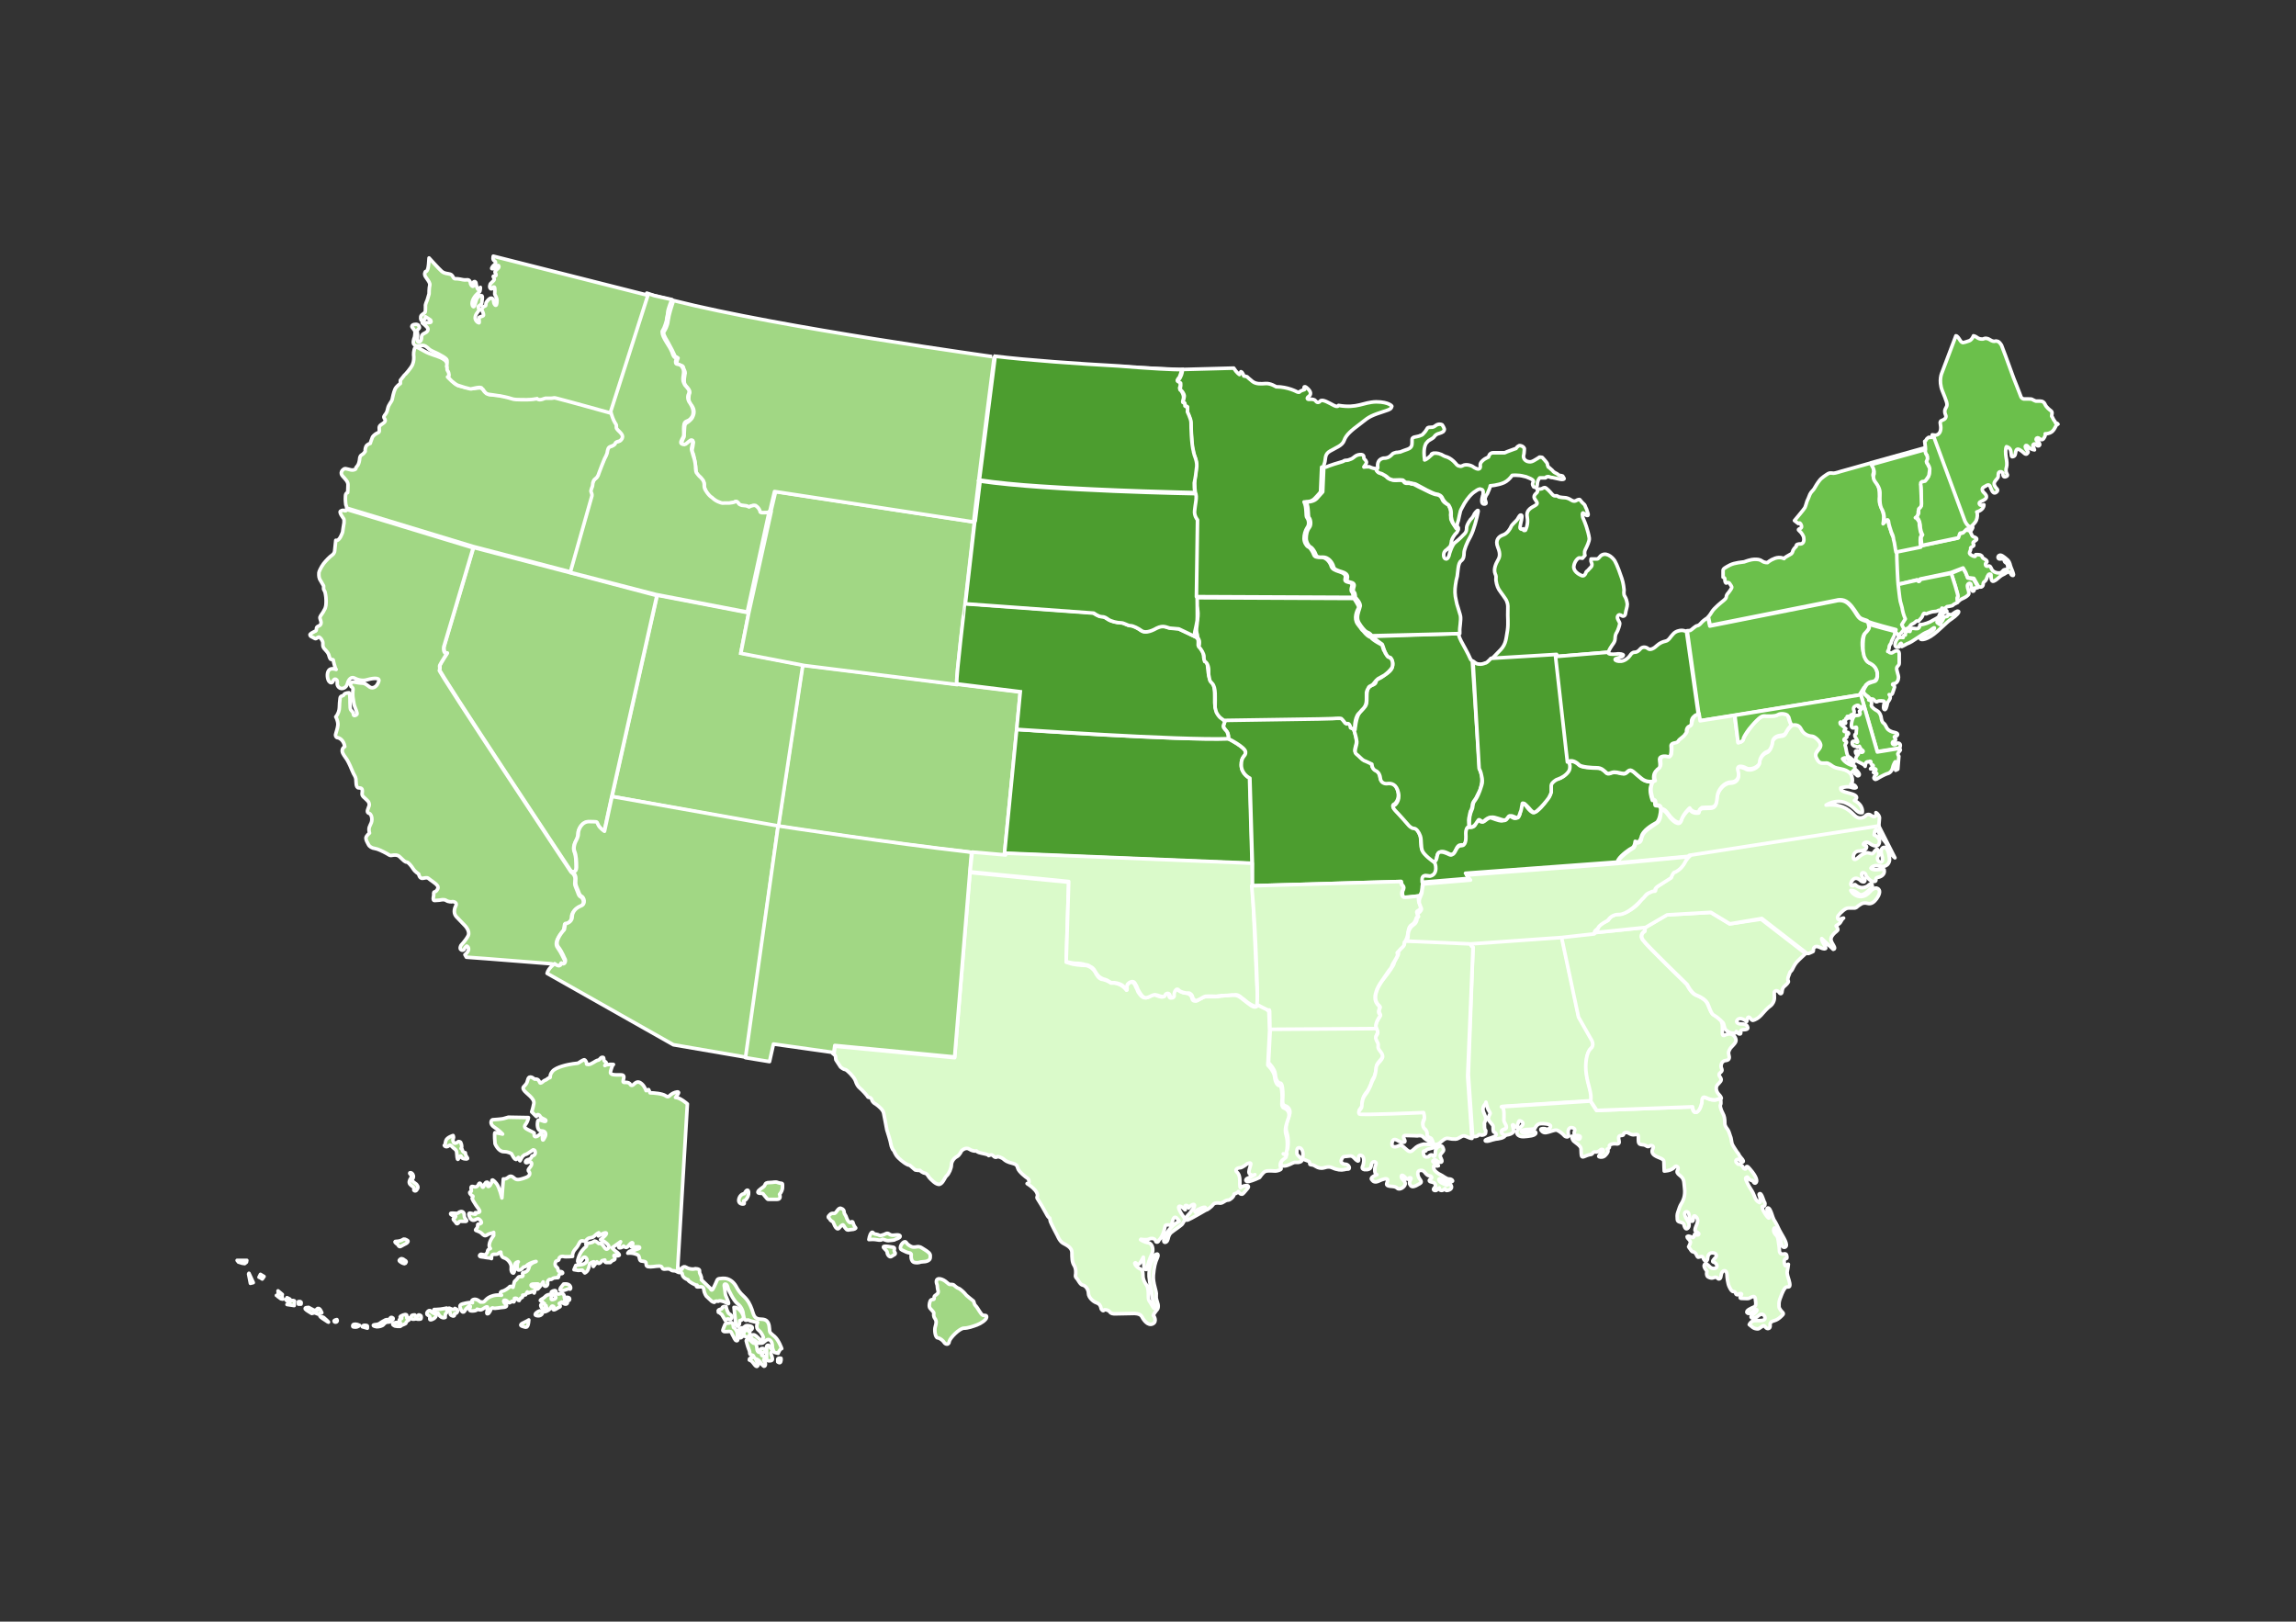<?xml version="1.0" encoding="utf-8"?>
<!-- Generator: Adobe Illustrator 24.1.3, SVG Export Plug-In . SVG Version: 6.00 Build 0)  -->
<svg version="1.1" id="Layer_1" xmlns="http://www.w3.org/2000/svg" xmlns:xlink="http://www.w3.org/1999/xlink" x="0px" y="0px"
	 viewBox="0 0 640 452" style="enable-background:new 0 0 640 452;" xml:space="preserve">
<rect x="0" y="0" width="640" height="452" fill="#333333" stroke="none"/>
<style type="text/css">
	.st0{fill:#A1D784;stroke:#FFFFFF;stroke-linecap:round;stroke-linejoin:round;stroke-miterlimit:10;}
	.st1{fill:#6BC04B;stroke:#FFFFFF;stroke-linecap:round;stroke-linejoin:round;stroke-miterlimit:10;}
	.st2{fill:#4C9D2F;stroke:#FFFFFF;stroke-linecap:round;stroke-linejoin:round;stroke-miterlimit:10;}
	.st3{fill:#A1D784;stroke:#FFFFFF;stroke-miterlimit:10;}
	.st4{fill:#4C9D2F;stroke:#FFFFFF;stroke-miterlimit:10;}
	.st5{fill:#DAFACA;stroke:#FFFFFF;stroke-linecap:round;stroke-linejoin:round;stroke-miterlimit:10;}
</style>
<g>
	<path class="st0" d="M188.9,353.5l2.7-45.8c0,0-2-1.8-3.3-1.8c0,0,1.1-1.3,0.8-1.5c-0.3-0.2-1.5,0.2-2.1,0.7
		c-0.5,0.4-0.7,0.9-1.5,0.3c-0.9-0.6-3.3-0.8-4.3-0.8l-0.4-0.9l-0.7,0.3c0,0-0.4-1.2-1.2-1.9c-0.8-0.7-1.4-0.7-2.2,0.1
		c-0.8,0.8-1.1-0.1-1.1-0.1s-0.3-0.5-1.5-0.4c-1.2,0.1,0.8-2.1-1-2.1c-1.8,0-3.2,0.1-2.9-1c0.3-1.1,0.6-1.9,0.8-1.9
		c0.2,0-1.6-0.2-2.4,0.3c0,0,0.8-0.8,0.1-1.1c-0.7-0.3-0.1-1.3-0.8-1.2c-0.7,0.1-0.6,0.7-1.2,0.8c-0.7,0.1-1.8,1.2-2.7,1.2
		c-0.9,0-0.2-0.2-0.7-0.9c-0.4-0.7-0.6-0.4-1.5,0.1c-0.9,0.6-0.5,0.4-2,0.6c-1.5,0.2-4.8,0.9-5.8,2.1c-1,1.2-0.4,1.8-0.8,1.8
		c-0.4,0-0.8,0.6-1.3,0.7c-0.4,0.1-1.3,1.3-1.5,0.5c-0.3-0.8-0.9-0.9-1.2-0.8c-0.3,0.1-0.6-0.6-1.4-0.6c-0.8,0-0.6,1.3-1.2,2
		c-0.5,0.7-1.1,0.8-0.6,1.6c0.5,0.9,3.1,2.3,2.8,3.8c-0.3,1.5-0.6,2.3-0.6,2.3l1.3,1.3l0.3-0.5c0,0,0.4-0.2,0.8,0.5
		c0.4,0.7,1.9,0.8,1.5,1.3c-0.4,0.4-2-0.9-2.2,0c-0.2,0.9-0.2,2.7,1,2.7c1.2,0,1.5,0.9,0.9,1.9c-0.5,1-0.6,0.8-0.6-0.2
		c0-1-0.4-1.1-0.9-0.6c-0.5,0.5-1.4,0.8-1.4,0.1c-0.1-0.7,0.5-0.4-0.9-1.1c-1.4-0.7-2.2-1-1.5-1.9c0.7-0.9,0.8-1.9,0.8-1.9l-5.6-0.1
		c0,0-1.1,0.3-1.4,0.4c-0.3,0.1-2.6,0.3-3,0.3c-0.4,0.1-0.9,1.2,0.5,2.1s2.3,1.9,2.3,1.9s-1.8-0.4-2.1-0.4c-0.3,0,0,3.1,0,3.1
		s0.9,2.2,2.4,2.2c1.4,0,2.2,0.6,2.2,0.6s0.9,2,1.4,1.5c0.5-0.5,0.5-0.5,0.5-0.5s0.4,1.2,0.5,0.9c0.1-0.3,0.6-1.1,0.6-1.1
		s0.6-0.6,0.8-0.6c0.2,0,0.7-0.3,0.7-0.3l1.5-1c0,0,0.6-0.1,0.6,0.8c0,0.8-0.9,0.9-0.9,0.9s-0.2,0.9-1.1,1c-0.9,0.2-1,1.2-0.1,0.8
		c0.9-0.4,1.3,0.1,1,0.8c-0.3,0.7-1.2,1.2-0.7,1.7c0.5,0.5,0.3,1.3-0.8,1.7c-1.1,0.4-2.4,0.9-3.1,0.3c-0.8-0.7-1.2-0.9-1.9-0.3
		c-0.8,0.6-1.3,0.4-1.3,0.4l-0.4,5.3c0,0-0.7-3-1.5-4c-0.8-1-1.3-1.3-1.3-0.7c0,0.6-0.3,0.7-0.4,1c-0.1,0.4-0.8,0.8-0.8,0.2
		c0-0.6,0.3-0.9-0.2-0.9c-0.5,0-0.8,1-0.8,1s-0.3,0.8-0.5,0.2c-0.3-0.7-0.7-1.3-1-0.6c-0.3,0.7-0.8,0.8-1.2,0.7
		c-0.4-0.1-0.9-0.3-0.9,0.3c0,0.6,0.3,1-0.2,1.1c-0.5,0.1,0.2,1,0.6,1.1c0.4,0.1-0.1,0.7-0.1,0.7s0,0.2,0.3,0.7
		c0.3,0.4,0.5,0.9,1.1,1.7c0.6,0.8,1,1.3,0.5,1.5c-0.5,0.2-1,0.1-1,0.1s0.4,0.6-0.3,0.4c-0.7-0.1-1.6-0.6-1.5,0.1
		c0.1,0.7,0.5,1.5,1.1,1.6c0.6,0.1,1-0.4,1.4-0.4c0.4,0,1,0.7,1,1c0,0.4-0.7,0.5-0.9,0.5c-0.3,0,0,0.6-0.3,1
		c-0.3,0.4-0.7,0.7-0.2,0.8c0.5,0.2,1.1,0.4,1.5,0.8c0.4,0.4,0.8,0.9,1.5,0.4c0.7-0.5,1.8-0.5,1.8-0.7c0-0.2,0,0.9,0,0.9
		s-2,2.4-0.9,3.6c0,0-0.8,0.2-0.8,0.8c-0.1,0.7-0.8,1-0.8,1s-0.7-0.2-1-0.2s-0.8,0.6,0,0.7c0.8,0.1,0.8,0.1,0.8,0.1s0.9,0.2,1.3,0.2
		c0.4,0,0.8,0.2,0.8,0.2s-0.1-1.2,0.6-1.2c0.7,0,1,0.1,1.4-0.3c0.3-0.3,0.6-0.3,0.6-0.3s0,1.4,0.9,1.6c0.9,0.2,2.2,1.6,2,2.8
		c-0.2,1.2,0.8,2.2,0.9,0.7c0.1-1.5,0-2,0.7-2.3c0.7-0.3,0.2,0.1,0.2,0.1s-0.5,2.1,0.3,2.1c0.9,0,1.2-0.9,1.5-0.9
		c0.3,0,0.5-0.1,1-0.6c0.5-0.4,2-0.9,2.3-0.9c0.3,0-1.6,0.3-1.9,1.5c-0.2,1.2-1,1.5-1.6,1.6c-0.6,0.1,0.1,0.7-0.2,1
		c-0.2,0.3-1-0.1-1.3,0.4c-0.3,0.5-1,1.1-1,1.1l-0.4,1.6c0,0-0.7-0.4-0.9-0.2c-0.2,0.3-1.4,1.2-2.1,1.3c-0.8,0.2-0.5,1-0.2,1.1
		c0.3,0.1-1.3-0.3-2.8,0.3c-1.5,0.5-1.9,1.6-2.3,1.6c-0.4,0-0.8,0-0.8,0s-1-1-1.9-0.7c-0.9,0.3-0.3,0.9-0.3,0.9s-0.3-0.2-1.8,0.1
		c-1.5,0.3-1.9,0.5-1.6,1.4c0.3,0.9,0.8,1.6,1.3,0.7c0.5-0.9,1.4-1.5,1.5-1.2c0.1,0.3-0.9,1.3,0.5,1.3c1.4,0,1.4-0.5,1.4-0.5
		s0.5,0.2,1,0.2c0.5,0,1.8-1.3,1.9-0.7c0.1,0.7-0.5,1.8,0,1.8c0.5,0,1-1.4,1-1.4s0.2-0.4,0.6-0.2c0.4,0.2,2.1-0.2,2.7-0.2
		c0.6,0,1.4-0.3,0.8-0.8c-0.6-0.5-0.9-1.3-0.2-1.2c0.7,0.1,0.9,0.9,1.3,0.7c0.4-0.2,0.6-0.4,0.6-0.4s0.5,0.3,0.6,0.1
		c0.1-0.2,0.1-0.9,0.1-0.9s0.6-0.2,0.8,0.2c0.2,0.4,0.5,0.4,0.5,0.4s0.3-0.7,0.7-0.8c0.4-0.1,0.3-0.7,0.3-0.7l0.8-0.1l0.5-0.8
		l0.2,0.3l1.6-0.5l0.1,0.5c0,0,0.7-1.7-0.1-1.7c-0.8,0-1.2-0.8-0.1-0.8c1.2,0,1.7-0.2,1.2,0.4c-0.5,0.6-0.3,1.4,0.2,0.8
		c0.5-0.5,1.3-1.8,1.3-1.8s0.1,1.5,0.8,1.2s0.4-1.2,0.4-1.2s0.3-0.8,0.8-0.7c0.5,0.1,0.7-0.4,1-0.4c0.3,0,0.8-0.1,0.8-0.1
		s0.5,0.2,0.5-0.3c0.1-0.4,0.2-0.8,0.8-0.8c0.6,0,0.4-0.6-0.4-0.6c-0.9,0-0.3-0.7-0.8-1.1c-0.5-0.4-0.7-0.7-0.5-1.4
		c0.1-0.7,1-0.4,1-0.9c0-0.5,0.5-0.9,1.2-0.8c0.6,0.2,2.6,0,2.6,0s-0.1-0.5,0.2-1.2c0.3-0.7,0.9-1.1,1.3-1.8
		c0.4-0.7,0.6-1.6,1.5-1.3c0.9,0.3,0.5-0.1,1.2-0.6c0.6-0.5,1.2-0.1,1.9-0.8c0.7-0.7,1.2-0.9,1.2-0.9l-0.1,0.9c0,0,1.9-1.2,2.2-0.8
		c0.3,0.4-1.6,1.8-1.6,1.8l0.8,0.4c0,0,2,1.2,1.4,1.9c-0.5,0.7-0.8,0.4-1.4-0.5c-0.7-1-1.3-0.7-1.3-0.7s-0.8-0.7-1.1-0.7
		c-0.3,0-0.4,0.4-1.2,0.5c-0.8,0.1-1.3,0.4-1.3,0.4s0.5,0.4-0.1,0.8c-0.5,0.4-1.5,1.4-2,3.1c-0.6,1.7,0.5,1.2,0.9,0.5
		c0.4-0.7,0.9-1.2,1.4-0.4c0.5,0.7-0.4,1.6-1.5,1.7c-1.1,0.1-1.5,0.2-1.5,0.2l-0.5,1.2l1.2,0.2l1.1-0.1l0.7,0.8c0,0,0.6-0.2,0.9-0.9
		c0.3-0.7,0.5-1.7,0.5-1.7s1.5-1,1.2-0.2c-0.4,0.8-0.2,1-0.2,1l1-1.3c0,0,0.4,1.2,1.4-0.3l0.8-0.2c0,0-0.1,0.7,0.4,0.7
		c0.4,0,1.1,0,1.1,0s0.5-0.6,1-0.7c0.4-0.1,0.4-0.7,0.1-1c-0.3-0.3,0.3-0.5,0.4-0.3c0.1,0.2,1.8,0.3,0.6-0.7
		c-1.2-0.9-1.6-1.4-1.6-1.4l2.4-1.7c0,0-1,1.7-0.3,1.7c0.8,0,1.1-0.5,1.1-0.5s0.4,0.4,0.8,0.4c0.4,0,1.3-1.6,1.7-1.3
		c0.4,0.3-0.5,1.1-0.3,1.2c0.2,0.1,2.2-0.3,2.3,0.1c0.1,0.4-0.8,0.4-1.3,0.7c-0.5,0.3-1.6,0-2,0.9c0,0,0.4-0.1,1.2,0
		c0.7,0.1,1.8,0.4,1.9,0.9c0.2,0.4,0.1,1.3,0.8,1.3c0.7,0.1,1.2,0.1,1.2,0.7c0,0.7,0.2,0.9,1.2,0.9c1,0,2.4-0.4,3-0.1
		c0.5,0.3,0,0.9,1.4,0.7c1.4-0.2,1.1,0.5,2.1,0.5c1,0,0.8,0.5,1.8,0.5c0.9,0,0.3,0.5,0.9,1.2c0.5,0.6,1.3,0.8,1.3,0.8
		s-0.2,0.2,1,0.9c1.2,0.7,1.5,0.6,1.5,0.6s-0.5,0.5,0.2,0.5c0.8,0,1.6-0.3,1.7,0.8c0.1,1,0.7,1.8,0.7,1.8l1.5,1.4
		c0,0,0.8,0.5,0.8,0.2c0.1-0.4,1-0.2,1-0.2s0.3-0.2,0.8-0.1c0.5,0.1,0.9,0.2,1.6,0.6c0.7,0.4,0.6,0.1,0.1-1.1
		c-0.5-1.2-0.5-1-0.6-2.2c-0.1-1.2-0.5-2,0.1-2s0.8,1.4,0.8,1.4s1.4,3.2,2.6,4.1c1.2,0.9,1.6,2.4,1.6,3c0,0.7,0.4,1.6,0.7,1.6
		c0.3,0,0.7-0.2,0.9,0c0.2,0.2,2.4,0.6,2.4,0.6s-0.7,1.5,0.3,2.2c0.9,0.7,1.3,2,1.3,2s-1.2,1.6-0.5,1.6c0.6,0,1.3-1.3,2.1-1
		c0.8,0.3,0.9,1.4,0.9,2c0,0.5,0.4,1.3,0.4,1.3s0.2,0.3,0.3,0.3c0.2,0,0.9,0.2,0.9,0.2s0.5-1.3,1-1.3c0,0-0.8-2.3-1.9-3.3
		c-1.1-1-1.5-1-1.5-2.1c-0.1-1.2-0.2-2.8-2.3-2.8c-2.1,0-2.1-1.3-2.6-2.7c-0.5-1.4-1.1-2.6-2.3-3.7c-1.2-1.1-1.6-1.8-2.2-2.9
		c-0.6-1-1.8-2.2-3.6-2.1c-1.8,0.1-1.4,0.2-2,1.4c-0.6,1.2-1,2.6-1.5,1.4l-2.5-2.4c0,0,0.2-0.4-0.2-1.3c-0.4-0.8-0.3-0.7-0.3-1.2
		c0.1-0.5-1.1-0.7-1.5-0.5c-0.4,0.1-1.5,0-2.1-0.4c-0.7-0.4-0.8-0.2-1.2,0C190.3,354.4,189.3,353.4,188.9,353.5z"/>
	<path class="st0" d="M205.6,373c0,0,0.2,0.8-0.3,0.7c-0.5-0.1-0.7-1-1.1-1.6c-0.4-0.7-0.3-1-0.9-1c-0.7,0-2.2,0.4-1.7-0.7
		c0.5-1.1,0.4-1.6,1.2-1.6c0.8,0,1.1-0.4,1.4,0.1c0.3,0.5,0.1,1.1,0.4,1.2c0.3,0.1,0.9,1,0.9,1.6c0,0.7,0.2,1.4,0.2,1.4L205.6,373z"
		/>
	<path class="st0" d="M207.3,372.1c0,0-1.2,1.6-1.1,0.3c0-1-0.3-1.4-0.2-1.7c0-0.1,0-0.2,0.1-0.3c0.4-0.4,1.1-0.3,1.1-0.3
		s0.5-0.5,0.8-0.6c0.3-0.1,1.8,0.1,1.7,0.6c0,0.6-0.8,1-1.3,0.3c-0.4-0.6-0.4-0.8-0.4-0.8s0.4,1.1,0,1.2c-0.4,0.1-0.8-0.5-0.8-0.5
		s0.7,1,0.3,1.1c-0.5,0.1-1.4-0.8-1.4-0.8S207.5,371.8,207.3,372.1z"/>
	<path class="st0" d="M207.5,372.4c0,0,1.1,0.6,1.4-0.2c0.4-0.8-0.1-1.2-0.6-1.4C207.8,370.5,207,371.5,207.5,372.4z"/>
	<path class="st0" d="M208,373.7c0,0,0.4,1.6,0.7,2.3c0.3,0.7,0.3,1,0.3,1.3c0,0.3,0.9,0.5,0.9,0.5l0.3,0.5c0,0-1.1,0.1-1.3,0.5
		c-0.2,0.4,0.1,0.2,0.6,0.6c0.5,0.4,1.2,1.8,1.6,1.4c0.4-0.4,0.3-0.5-0.1-1.2c-0.3-0.7-0.4-0.9-0.4-0.9s0.8,0.3,1.1,0.7
		c0.3,0.4,1.1,1.6,1.4,1.4c0.4-0.2,0.3-1.1-0.1-1.5c-0.4-0.4,0.5-0.7,0.2-1.1c-0.3-0.4-0.8-0.1-0.9-0.6c-0.1-0.5,1.6-0.9,0.9-1.5
		c-0.7-0.6-1.8,0-1.2,0.6l0.2,0.3c0,0-0.5,0-0.7-0.1c-0.2-0.1-0.5-0.4-0.5-1c0-0.6-0.3-1.3-0.3-1.3s0-0.2-0.5-0.2
		C209.7,374.5,208.5,372.3,208,373.7z"/>
	<path class="st0" d="M210.4,373.6c0,0-1.7-0.7-1-1.3c0.7-0.6,1.3,0,1.6,0.3c0.4,0.3,1.5,1.3,1,1.7
		C211.5,374.8,210.4,373.6,210.4,373.6z"/>
	<path class="st0" d="M213.7,375.3v3.3c0,0-0.3,0.7,0.7,0.7c1,0,1-0.3,0.8-1.1c-0.3-0.8-0.5-1.1,0-1.5c0.5-0.4-0.6-0.9-0.5-1.2
		C214.6,375.1,213.9,374.6,213.7,375.3z"/>
	<path class="st0" d="M216.8,378.8l0,0.8c0,0,0.6,0.5,0.8,0c0.2-0.5,0.1-1,0.1-1S217,378.4,216.8,378.8z"/>
	<path class="st0" d="M200.3,365.7l0.9,0.7l1,1.7c0,0,0.4-0.7,1-0.4c0.5,0.3,1.1-0.5,0.7-1c-0.4-0.5-0.8-0.4-1-1
		c-0.3-0.5-0.5-1.4-0.5-1.5c0-0.1-1.1-0.1-1.1,0.4c0,0.4-1.3,0.3-1.1,0.9C200.3,366.1,200.3,365.7,200.3,365.7z"/>
	<path class="st0" d="M204.6,364.4l0.5,4.7c0,0,0.3,0.6,0.5,0.6c0.2,0,0.5-0.6,0.5-0.6l0.1-1c0,0,1.3-0.2,1-1.3
		C206.9,365.7,205.6,364.2,204.6,364.4z"/>
	<path class="st0" d="M152.1,363.9c0,0-0.4,1.6-1.1,0.6c-0.7-1,0.1-1.2,0.7-1c0.6,0.2,0.3,0.1,0.3,0.1l-1.1-1c0,0-0.7,0,0.1-0.5
		c0.8-0.4,1-0.8,1.3-1c0.3-0.2,1.3-0.6,1.4,0.1c0,0.7-0.3,1.2,0.5,1c0.8-0.2,0.9-0.6,0.5-1c-0.4-0.4-1.4-0.9-0.9-1.2
		c0.5-0.3,1.2-0.5,1.2,0.1c-0.1,0.6,0.5,0.5,0.7,0.6c0.2,0,1-0.4,1.3,0c0.4,0.4,0.3,1,0.3,1s1.5-0.4,1.5,0.4c0,0.8-1.4,0.3-1.4,0.3
		s1.2,0.6,0.6,1c-0.6,0.4-1.4-0.5-1.4-0.5l-0.7,0.4c0,0,0.5,0.9,0.1,1c-0.4,0.1-1.6,1.1-1.8,0.7c-0.2-0.4,0.5-0.7,0-0.9
		c-0.5-0.2-0.5,0.2-0.9,0.7c-0.4,0.5-1.4,0.9-1.5,0.8c-0.2-0.1,0.9-0.7,0.5-1.3C152.1,363.5,152.1,363.9,152.1,363.9z"/>
	<path class="st0" d="M150.3,365.4c-0.1,0-1.9,1-0.7,1.3c1.2,0.3,1.8-0.7,1.6-1C151.1,365.3,150.3,365.4,150.3,365.4z"/>
	<path class="st0" d="M147.4,367.9c0,0-0.6,0.4-1.3,0.7c-0.7,0.3-1.5,0.8-0.4,1.1C146.7,370,147.2,370.4,147.4,367.9z"/>
	<path class="st0" d="M157.1,357.9l-0.8,1c0,0-0.7,1,0.5,0.8c1.1-0.1,1.6-0.7,2-0.4C159.2,359.6,159.5,357.6,157.1,357.9z"/>
	<path class="st0" d="M127,364.8c-0.1,0-0.6,0.4-1.3,0c-0.7-0.4-0.8-0.1-0.6,0.4c0.3,0.5,0.4,0.5,0.4,0.9c-0.1,0.4,0.6,0.8,1,0.7
		c0.4-0.1-0.1-0.7,0.4-0.7c0.5,0,1-0.9,0.3-1.2C126.4,364.5,127,364.8,127,364.8z"/>
	<path class="st0" d="M124.5,364.6c0,0-0.9,0.2-1.7,0.3c-0.8,0.1-1.8,0.1-1.8,0.1s-0.5,0.7,0.2,0.9c0.7,0.2,0.9,0.1,0.9,0.1
		s0.5,1.3,1.6,1.3l0.4-0.1c0,0-0.1-1,0.3-1.2C124.8,365.8,124.5,364.6,124.5,364.6z"/>
	<path class="st0" d="M121,366.1c0,0-0.5-0.2-1-0.7c-0.4-0.5-1.5,0.7-0.8,1.1c0.7,0.4,0.7,0.6,0.6,0.9c0,0.3-0.1,0.7,0.8,0.3
		C121.6,367.3,122,366.2,121,366.1z"/>
	<path class="st0" d="M116.7,366.5c0,0,0.7,0,0.7,0.5c0,0.5,0.1,0.7-0.6,0.7c-0.8,0-1-0.1-0.8-0.5
		C116.2,366.8,116.7,366.5,116.7,366.5z"/>
	<path class="st0" d="M115.6,366.5c-1.1,0-1,0.5-1,0.5s-0.3,0.7,0.6,0.7c0.9,0,0.9-0.5,0.5-1.1L115.6,366.5z"/>
	<path class="st0" d="M114,367.9c0,0-0.8,0.4-0.8,0.8c0,0.3-0.9,0.5-1.2,0.7c-0.3,0.1-0.3,0.4-0.7,0.3c-0.4,0-0.8,0-1.2-0.1
		c-0.3-0.1-0.9-0.5-0.5-0.7c0.4-0.3,1.2-0.4,1.5-0.2c0.3,0.2,0.2,0.7,0.2,0.7s0.4-0.4,0.3-0.7c-0.1-0.4-0.6-0.8-0.1-1
		c0.5-0.1,0.5-0.3,0.5-0.3s-0.9-0.2-0.2-0.6c0.7-0.4,1.6-0.6,1.6-0.1c0,0.5,0,0.7,0,0.7S114.3,366.9,114,367.9z"/>
	<path class="st0" d="M109.3,368c0,0-0.3,0.5-1.1,0.5c-0.8,0-1,0.4-1.3,0.7c-0.3,0.4-1.2,0.6-1.9,0.6c-0.8-0.1-1.5-0.5-0.3-0.6
		c1.2-0.1,1.2-0.5,2-0.9c0.7-0.3,0.6-0.5,1.4-0.5c0.8,0,0.5-0.6,1-0.6C109.3,367.2,110,367.4,109.3,368z"/>
	<path class="st0" d="M101,369.8c0,0,0-0.4,0.7-0.4c0.7,0,0.7,0.2,0.7,0.2l0,0.6L101,369.8z"/>
	<path class="st0" d="M100.2,369.4c0,0-0.3,0.5-1.2,0.5c-0.9,0-0.7-0.3-0.6-0.6C98.6,369,99.4,369,100.2,369.4z"/>
	<path class="st0" d="M93.9,367.8c0,0-1.1,0.2-0.7,0.6C93.5,368.7,94.3,368.4,93.9,367.8z"/>
	<path class="st0" d="M90.2,367.2c0,0,2.1,1.8,1.1,1.2c-1-0.6-2.1-1.4-2.1-1.5C89.1,366.8,90.2,367.2,90.2,367.2z"/>
	<path class="st0" d="M85.1,364.9c0.1,0.2,1.8,1.2,1.8,1.2l0.8-0.2l1,0.4l0.5-0.3l0.5-0.1c0,0-0.5-1.4-1.1-1.2
		c-0.6,0.3-0.2,0.5-0.2,0.5l-0.9,0l-1.5-0.8C86.1,364.5,84.8,364.3,85.1,364.9z"/>
	<path class="st0" d="M83.2,362.8l0,0.7l0.7,0C83.9,363.5,84.3,362.6,83.2,362.8z"/>
	<path class="st0" d="M82.1,362.7l-0.1,1.2l-2-0.3c0,0,1.1-0.9,1.2-1.1C81.4,362.5,82.1,362.4,82.1,362.7z"/>
	<polygon class="st0" points="80,361.9 79.6,362.2 80,362.6 80.8,362.1 80.2,361.8 80,361.7 	"/>
	<path class="st0" d="M78.7,360.8l-1.2-1l0.1,1.1c0,0-0.7,0.2-0.6,0.2c0.1,0,1.3,0.9,1.3,0.9l0.5,0.1l-0.2-0.8L78.7,360.8z"/>
	<path class="st0" d="M72.2,356c0.2,0,0.9,0.5,0.9,0.5l0.5-0.7l-1-0.6L72.2,356z"/>
	<polygon class="st0" points="69.4,354.9 70.6,357.5 69.8,357.7 69.3,355.1 	"/>
	<path class="st0" d="M66.5,351.8c0.1,0,1,0.3,1,0.3l0.7,0.1l0.5-0.4l0.1-0.5l-2.7,0L66.5,351.8z"/>
	<path class="st0" d="M261.1,357.8c0,0,0.2,0.3,0.2,1c0,0.7,0.5,1.2,0,1.8c-0.5,0.5-1,0.5-0.9,1.2c0.1,0.7-0.8,0.1-1.1,0.8
		c-0.3,0.7-0.4,1.7,0,2.1c0.4,0.5,1,1,1,1.3c0,0.3-0.2,0.8,0.3,1.5c0.5,0.7,0.4,1.3,0.1,2.3c-0.3,0.9,0,3.1,0.7,3.1
		c0.7,0.1,1.5,0.8,1.8,1.3c0.3,0.5,1.3,0.8,1.4-0.3c0.2-1,2.9-3.7,4.1-3.7c1.1,0,2.5-0.5,3.6-0.9c1.1-0.4,2.6-1.4,2.7-2.1
		c0.1-0.7-0.4-0.5-1-0.6c-0.6-0.2-1.4-2-2-2.6c-0.6-0.6-0.4-1.1-0.7-1.4c-0.3-0.3-1.9-1.4-2.2-1.9c-0.4-0.5-1.5-1.5-1.9-1.6
		c-0.4-0.1-1.2-0.8-1.3-0.9c-0.1-0.2-0.8-0.2-1.1-0.2c-0.3,0-0.3-0.1-1.3-0.9C262.4,356.3,260.6,355.9,261.1,357.8z"/>
	<path class="st0" d="M254,349.7c0,0-0.3,2,1,2.2c1.3,0.2,1.3-0.2,2.2-0.2s2.1-0.3,2.1-1.2c0.1-0.9-0.1-1.2-1.1-1.9
		c-1-0.6-1.6-1.1-2-1.1c-0.4-0.1-0.8,0.1-1.5,0.1c-0.7,0-1.3-0.5-1.7-0.8c-0.4-0.4-0.5-1-1.2-0.5c-0.7,0.5-1.2,1.8-0.4,2.1
		c0.9,0.4,1.3,0.7,2,0.8C254.1,349.3,254,349.7,254,349.7z"/>
	<path class="st0" d="M246.6,348.1c0,0,0.7,0.6,0.7,1c0,0.5,0.6,1.5,1.2,1.1c0.6-0.5,1.4-0.5,0.9-1.2c-0.5-0.7,0.5-1.3-0.7-1.4
		C247.5,347.4,245.4,347,246.6,348.1z"/>
	<path class="st0" d="M242.2,345.5c0.4,0,1.1-0.1,1.8,0c0.7,0.1,1.5,0.3,1.8,0c0.3-0.3,1,0.3,1.8,0.3c0.8-0.1,1.7-0.1,1.9-0.3
		s0.5-0.1,1.1-0.5c0.6-0.4,0.3-0.8-0.5-0.8s-1.5,0.3-2.2-0.2c-0.6-0.5-1-0.1-1.5,0.1c-0.5,0.1-0.9,0.4-1.3,0.2
		c-0.5-0.3-1.3-0.3-1.4-0.4c-0.2-0.1-0.5-0.7-0.8-0.3C242.4,344.1,242.2,345.5,242.2,345.5z"/>
	<path class="st0" d="M237,340.8c0,0,0.7-0.7,0.8,0.1c0.2,0.7,0.5,1.1,0.7,1.3c0.2,0.2-0.5,0.5-1.1,0.5c-0.6,0-1.2,0.4-1.6-0.2
		c-0.5-0.5-0.6-1-0.8-1.1c-0.2-0.1-0.7,0.4-1.1,0.9c-0.4,0.5-0.9,0-1.2-0.6c-0.3-0.6-0.4-1-0.5-1.1c-0.2-0.1-0.9-0.6-0.9-0.8
		c0-0.2-0.8-0.4-0.2-1c0.6-0.7,0.8-0.6,1.4-0.6c0.6,0.1,1.1-1.7,1.9-1.4c0.7,0.2,0.9,0.6,0.9,1.1c0,0.5,0.5,0.8,0.7,1.6
		C236.2,340.2,236.8,340.8,237,340.8z"/>
	<path class="st0" d="M217.3,332.9c0,0,0.6,1.4-0.7,1.4c-1.3,0-2.1,0-2.4,0c-0.3,0-0.3-0.1-0.9-0.8c-0.7-0.7-0.3-0.9-1.4-0.9
		c-1.1,0-0.6-0.7,0.1-1.2c0.6-0.5,1-0.6,1.2-1.1c0.2-0.5,0.4-0.7,1.4-0.7c1.1,0,1.5-0.3,2.2,0c0.7,0.3,1.2,0.1,1.3,0.4
		C218.1,330.5,218.4,331.6,217.3,332.9z"/>
	<path class="st0" d="M208.5,333.4c0,0-0.4,1.1-1,1.2c-0.6,0.1,0.5,1-0.4,1c-0.9,0-1.5-0.6-1-1.8c0.5-1.1,1.4-1.1,1.4-1.1
		s0.6-1.3,1-0.9C208.9,332.4,208.5,333.4,208.5,333.4z"/>
	<path class="st0" d="M112.7,351.2C112.7,351.1,112.7,351.1,112.7,351.2c-0.2-0.2-0.7-0.5-1-0.3c-0.3,0.2-0.7,0.4-0.1,0.8
		c0.5,0.4,1.2,0.6,1.3,0.5C113.1,352,113.6,351.6,112.7,351.2z"/>
	<path class="st0" d="M110.9,346.9c0,0,0.3,0.8,0.8,0.5c0.5-0.3,1.1-0.6,1.5-0.8c0.4-0.2,0.8-0.7,0.3-0.9c-0.4-0.2-0.8-0.5-1.2-0.2
		c-0.4,0.3-1.2,0.5-1.9,0.5C109.7,346,110.4,346.6,110.9,346.9z"/>
	<path class="st0" d="M129.8,339.8c0,0-0.4-0.4-0.4-1.1c0-0.7-0.4-1.1-1-1c-0.6,0.1-0.5,0.5-1.2,0.5c-0.7,0-1.6-0.2-1.6,0.1
		c0,0.3,0.7,0.6,1,0.6s0.6,0,0.3,0.4c-0.3,0.3-0.9,0.3-0.3,0.9c0.6,0.6,0.6,1.1,1,0.8c0.4-0.2,0.1-0.6,0.9-0.6
		C129.3,340.4,130.7,340.7,129.8,339.8z"/>
	<path class="st0" d="M114.3,327.2c0.4,0.5,0.6,0.6,0.2,1.2c-0.4,0.6-0.6,1.2-0.2,1.7c0.4,0.5,1.3,0.8,1.1,1.3
		c-0.3,0.5,0.5,0.8,0.8,0.2c0.4-0.5,0.4-0.9-0.1-1.5c-0.6-0.5-1.5-0.9-1.1-1.5c0.5-0.6,0.1-1.4-0.2-1.6
		C114.4,326.7,114,326.9,114.3,327.2z"/>
	<path class="st0" d="M126.3,316.5c0,0-1.7,0.5-2,1.4c-0.3,0.9-0.1,1.3-0.4,1.3c-0.2,0,0.1,0.5,0.7,0.4c0.6-0.1,0.7-0.8,1.3-0.1
		c0.6,0.7,1.3,0.8,1.4,1.7c0.1,0.9,0.1,2.2,0.4,1.9c0.2-0.4,0.4-0.9,0.7-0.9c0.3,0,0,0.3,0.5,0.6c0.5,0.3,1.9,0.4,1.3-0.2
		c-0.5-0.6-0.5-1.3-0.5-1.3s-0.1,0.1-0.5-0.2c-0.4-0.3-0.3-0.7-0.4-0.8c-0.1-0.2-0.3-0.2-0.3-0.2s0.2,0,0.2-0.5c0-0.5-0.2-1-0.3-1.2
		c-0.1-0.1-0.5-0.4-0.8-0.1s-1,0.6-1.2,0c-0.3-0.6-0.1-0.8,0-1.1C126.5,317,126.3,316.5,126.3,316.5z"/>
</g>
<path class="st1" d="M573,117.9c0,0-0.3-0.7-0.5-0.8l-0.4-0.8l-0.2-0.3l0.1-0.9c0,0,0-0.4-0.3-0.6c-0.3-0.2-1.3-1-1.6-1.7
	c-0.3-0.7-0.7-1-1.4-1c-0.7,0-1.2,0-1.2,0s-0.6-0.2-0.9-0.4c-0.2-0.2-0.7-0.2-1.2-0.2c-0.5,0-1.3,0-1.3,0s-0.6-0.1-0.8-0.7
	c-0.2-0.6-2-5.1-2-5.1l-2.3-6.3l-1.1-2.9c0,0-0.5-0.8-0.9-1c-0.3-0.1-0.6-0.2-0.9-0.1c-0.3,0.1-0.8,0-1.4-0.4
	c-0.6-0.4-1.1-0.4-1.3-0.4c-0.3,0-0.7,0.3-1,0.2c-0.4,0-0.9-0.1-1.4-0.5c-0.4-0.3-0.9-0.4-0.9-0.4s-0.4,1.1-1.2,1.4
	c-0.8,0.3-1.6,0.5-1.7,0.5c-0.1,0-0.5-0.1-0.8-0.6c-0.3-0.5-0.8-1.3-1.2-1.3l-3.9,10.3c0,0-1,2.1,0.1,5c1.2,3,1.6,3.8,1.1,4.6
	c-0.5,0.8-0.5,1.4-0.2,2.1c0.4,0.7-0.2,1.3-0.8,1.5c-0.6,0.2-0.8,0.4-0.6,1.3c0.2,0.9,0.2,2.7-1.4,2.9l-0.9-0.1l8.8,23.8
	c0,0,0.8,2.1,2,1.8c0,0,1.2-1,1.5-1.8c0.3-0.7,0.4-1.9,0.1-2.3c0,0,2-0.5,2-2c0,0-0.7,0.3-1.1,0c-0.3-0.3-0.3-0.7,0.4-1
	c0.7-0.3,1.5-0.7,1.4-1.3c0-0.5-0.6-1-0.9-1.3c-0.3-0.3-0.4-1,0.1-1.3c0.5-0.3,0.9-0.5,0.9-0.5s0.6-0.4,0.9,0.2
	c0.3,0.6,0.7,2.3,1.6,1.8c0.8-0.5,0.5-0.9,0.2-1.2c-0.3-0.3-0.9-1.1-0.5-1.8c0.4-0.7,1-1,1-1.6c0-0.6,0-1.1,0.5-1.2
	c0.5-0.1,0.8,0.2,0.8,0.6c0,0.4,0.1,0.9,0.7,0.8c0.6-0.2,0.7-0.4,0.4-0.9c-0.3-0.5-0.3-1.2-0.1-1.8c0.2-0.6,0.1-1.7-0.1-2.7
	c-0.2-1.1-0.2-2.6,0.1-3c0,0,1,0.2,1.2,1.2c0.2,1.1,0.1,1.7,0.5,1.6c0.4-0.1,0.7-0.2,0.8-0.9c0.1-0.7,0.2-1.2,0.7-1.2s1.6,1,1.6,1
	s0.6,0.7,1,0.2c0.4-0.4,0.2-0.6-0.1-0.9c-0.2-0.3-0.6-0.9-0.4-1.2c0.2-0.3,0.5-0.1,0.8,0.3c0.3,0.4,1.4,0.8,1.7,0.8
	c0,0-0.3-0.9-0.4-1.1c-0.2-0.2,0.3-0.9,0.8-0.4c0.5,0.5,0.8,0.5,1,0.2c0.2-0.3-0.1-0.7-0.3-0.9c-0.3-0.2-0.8-0.5-0.6-0.9
	c0.2-0.4,0.6-0.3,0.8-0.1c0.2,0.2,0.8,0.6,1.2,0.1c0.5-0.6,0.6-1.3,0.5-1.4c0,0,1,0.1,1.9-0.6c0.9-0.8,0.9-1.6,1.5-2.1
	C573.9,118.4,573.5,117.9,573,117.9z"/>
<path class="st0" d="M283.4,203.4l1-10.5l-17.8-2.2l-42.4-5.3l-0.5-0.1l-6.8,45c3.1,0.5,42.8,6.5,63.1,8.2l0-0.5l-0.1,0l0.1,0
	L283.4,203.4C283.4,203.4,283.4,203.4,283.4,203.4z"/>
<path class="st0" d="M206.5,182l2.2-11.2l-25.5-4.9L170.6,222l46.2,8.4l0-0.1c0,0,0.1,0,0.2,0l6.8-45L206.5,182z"/>
<path class="st2" d="M433.8,183l14.6-1.2c0-0.6,0.7-1.5,1-2c0.4-0.5,0.8-1.1,0.8-1.8c0-0.8,0.2-1.4,0.5-1.8c0.3-0.5,0.8-2,0.8-2.4
	c0-0.5-0.9-1.4-0.6-2c0.3-0.7,0.9-0.4,1.1-0.2c0.2,0.2,1,0.3,1.1-0.6c0.1-0.9,0.5-1.8,0.5-2.6c-0.1-0.8-0.3-1.6-0.7-2.2
	c-0.4-0.5-0.2-1.6-0.2-1.8c0-0.2-0.2-1.9-0.6-3.1c-0.4-1.2-1.3-3.8-2-5c-0.8-1.2-2.6-2.6-4-1.3c0,0-0.6,0.8-0.9,0.8
	c-0.3,0-1.7,0-1.7,0s-0.1,0.7,0.1,1c0.2,0.3,0.2,0.8,0,1.1c-0.2,0.3-0.7,0.7-1,1.1c-0.4,0.3-0.5,0.4-0.6,0.8
	c-0.2,0.4-0.5,0.9-1.2,0.6c-0.7-0.3-2.3-1.2-2.1-2.6c0.2-1.4,1.2-2.3,1.5-2.3c0.4,0,0.9,0.1,0.9,0.1l0.7-0.8c0,0-0.3-0.8,0.1-1.6
	c0.4-0.8,1.2-2.4,1.1-3.2c-0.1-0.8-0.5-2.3-0.8-3.2c-0.3-0.9-0.5-1.4-0.8-2.1c-0.4-0.7-0.5-2.2,0.1-1.6c0.6,0.6,1.5,1,1.1-0.1
	c-0.4-1.2-0.4-1.3-0.6-1.6c-0.1-0.3-0.2-0.7-0.6-1c-0.4-0.3-0.9-1-1-1.1c-0.1-0.2-0.7,0-1,0.2c-0.3,0.2-0.8,0.3-1.4-0.1
	c-0.6-0.4-1.3-0.7-2-0.7c-0.6,0-1.5-0.2-1.5-0.2s-0.5-0.4-0.8-0.3c-0.3,0-0.6,0.1-1.1-0.5c-0.5-0.6-1.6-1.8-2-1.8
	c-0.5,0-0.7,0.4-1.2,0.4c-0.5,0-0.9,0.1-0.9,0c-0.1-0.1,0.3,0.6-0.1,1c-0.4,0.4-1.2,1-0.5,1.9c0.7,1,0.8,1.2,0,1.7
	c-0.8,0.5-2.6,1.1-2.2,3.2c0.4,2.1-0.5,3.7-0.5,3.7s-0.7,0.3-0.6-0.4c0,0-1,0.4-0.9-0.5c0.1-1,0.8-3,0.4-3.3
	c-0.4-0.3-0.8,0.6-1.1,1.1c-0.3,0.5-1.6,1.5-1.8,2.1c-0.2,0.5-1,1.9-2.2,2.3c-1.2,0.4-2.3,1.4-1.5,3.4c0.9,2.1,0.4,3,0,3.7
	c-0.4,0.7-1.3,2.4-0.7,3.8c0,0,0.3,0.5,0.2,1.2c-0.1,0.7,0.3,2.3,0.8,3.1c0.5,0.8,2.1,2.8,2.2,3.3c0.1,0.5,0.4,0.5,0.3,2.5
	c-0.1,1.9,0.2,3.5-0.1,5.6c-0.4,2.1-0.3,3.7-1.9,5.4c-1.4,1.5-2.2,2.2-2.8,2.9l18.4-1.1L433.8,183z"/>
<path class="st0" d="M159.2,159.7l-27.2-7.1l-8.2,27.6c0,0-0.3,2,0.9,1.8c0,0-1.8,2.8-2,3.3c-0.2,0.5,0.1,1-0.2,1.3
	c-0.4,0.4,36.8,56.4,36.8,56.4s1.3,0.4,1.3-1.2c0-1.7-0.1-3.4-0.5-4.3c-0.4-1-0.1-2,0.2-2.7c0.3-0.7,0.8-1.3,0.8-2.4
	c0-1.1,1-3.4,3.1-3.3c2.1,0.1,2-0.2,2.4,0.8c0.4,1,1.8,1.9,1.8,1.9l2.1-9.7l12.6-56.1L159.2,159.7z"/>
<path class="st2" d="M346,213.2c0-2.6,1.3-2.3,1.2-3.6c-0.1-1.3-4.8-3.7-4.8-3.7c-13.8,0.5-58.6-2.5-59-2.6l-3.4,34.6l69,2.8
	l-0.7-23.8C348.4,216.9,346,215.8,346,213.2z"/>
<path class="st3" d="M271.1,145.4l-54.9-8.4l-1.4,5.9c0.1,0,0.1,0,0.1,0l-6.2,28l-2.2,11.2l17.2,3.3l0-0.2l0,0.2l0.5,0.1l42.4,5.3
	l0.1-0.3c-0.2-1.9,2.3-22.1,2.3-22.1l2.6-22.8C271.4,145.6,271.1,145.4,271.1,145.4z"/>
<path class="st2" d="M341.1,202c-0.2,0.7,0.2,1,0.8,1.8c0.7,0.8,0.5,2.1,0.5,2.1s4.7,2.3,4.8,3.7c0.1,1.3-1.2,1-1.2,3.6
	c0,2.6,2.4,3.7,2.4,3.7l0.7,23.8l-0.1,6.2l41.6-1.2c0,0,0,0.7,0.4,1.1c0.4,0.4,0.4,0.7,0.1,1.3c-0.3,0.6-0.3,2,0.6,2s4-0.4,4-0.4
	s0.7-0.9,0.7-1.9c0-0.9,0.2-1.7,0.3-1.9c0,0-0.1,0-0.1-0.8c0-1.2,1-1,1-1l1.2,0.1c2.3-0.4,1.8-3.7,1-4.1c-0.7-0.4-2.9-2.1-3.4-3.2
	c-0.5-1.1-0.2-3.1-0.6-4.2c-0.4-1.1-1.1-2.1-1.8-2.1c-0.7,0-1.4-0.8-1.4-0.8s-2.6-2.9-3.8-4.2c-1.2-1.2-0.1-1.5-0.1-1.5
	s1.5-1.1,1-3.4c-0.5-2.3-1.9-2.7-2.9-2.6c-1,0.1-2-0.4-2.1-1.3c-0.1-0.9-0.4-1.8-1.4-2.3c-1-0.4-1-1.8-1-1.8s-1.6-0.7-2.2-1
	c-0.6-0.2-1.2-1-2.1-1.8c-0.9-0.7,0.3-2.4,0.1-3.5c-0.1-1.1-0.8-3.3-0.8-3.3c-0.4,0-0.7-0.5-0.9-1.1c-0.1-0.5-0.2-0.8-0.8-0.8
	c-0.6,0-0.7-0.1-1.2-0.9c-0.5-0.8-1.5-0.7-1.5-0.7l-31.9,0.5C341.7,200.9,341.3,201.4,341.1,202z"/>
<path class="st4" d="M266.7,190.3l-0.1,0.3l17.8,2.2l-1,10.5c0,0,0,0,0,0l0-0.2l0,0.2c0.4,0,45.2,3.1,59,2.6c0,0,0.1-1.3-0.5-2.1
	c-0.7-0.8-1.1-1.1-0.8-1.8c0.2-0.6,0.6-1.1,0-1.7l-0.1,0l0.1,0c-0.1-0.1-0.1-0.1-0.2-0.2c-0.9-0.7-2.2-1.4-2.3-4.2
	c0-2.8,0.1-4.9-0.9-5.8c-0.9-0.8-1.1-4.5-1.1-4.5s-0.1-1.4-0.9-1.7c0,0-0.2-0.3-0.2-1.3c0-1.1-1.5-2.8-1.5-2.8s0.1-1.8-0.2-2
	c-0.2-0.2-5.4-2.6-5.4-2.6s-1.6-0.1-2.4-0.2c-0.9-0.1-1.8-1-3.8,0c-2,1-3.4,1.3-4.2,0.7c-0.8-0.6-2.3-1.4-3.1-1.4s-1.7-0.8-2.7-0.8
	c-1,0-2.6-0.4-3.4-0.9c-0.8-0.5-1.1-0.8-1.9-0.8c-0.8,0-2.2-1-2.2-1l-35.8-2.6C269,168.2,266.5,188.4,266.7,190.3z"/>
<path class="st5" d="M418.7,315.3c0-0.7,1.5-0.5,1.4-1.2c-0.1-0.7-0.7-1.2-0.7-2c0-0.7,0.2-3.4-0.7-3.7l24.8-1.6
	c0.4-2.1-0.8-4.4-1.2-7.4c-0.4-3,0.1-6.3,1.2-7.2c1.1-0.9,0.3-2.3,0.3-2.3l-3.7-6.5l-4.8-22.6c-10.1,1.4-25.5,1.8-25.5,1.8
	c0,0.9,0.8,1.4,0.8,1.4l-1.3,35.5l1.2,17.3c0.8,0,1.3,0,1.6-0.4c0.3-0.4,0.5,0,0.9,0c0.4,0,1.1-0.2,1.1-0.6c0-0.4,0.2-0.7-0.1-0.9
	c-0.3-0.3-0.2-1.5-0.2-1.5s-0.2-0.2,0.1-0.7c0.3-0.5,0.4-1.1-0.1-2.1c-0.5-1-0.7-1.9,0.2-2.9c0,0,0.2-0.2,0.2-0.5
	c0,0,0.2,0.8,0.4,1.5c0.2,0.7,0.8,1.4,0.8,1.6c0,0.2-0.6,0.9-0.5,1.6c0.1,0.7,1.2,1.5,1.3,2c0,0.5-0.1,1.6,0.3,1.7
	c0.4,0.1,1.1,0.8-0.2,1.3c-1.3,0.5-2.3,0.7-2.3,1c0,0.3,0.9,0.2,1.4,0c0.5-0.2,0.8-0.2,1.5-0.4c0.7-0.1,2.6-0.2,2.8-1.3
	C419.6,316.3,418.7,316,418.7,315.3z"/>
<path class="st5" d="M474.9,305.8c-0.7,0-0.6,1.5-0.6,1.5s-0.4,2.4-1.5,2.7c-1,0.3-1.1-1.5-1.1-1.5l-26.7,1l-1.7-2.6l-24.8,1.6
	c1,0.2,0.7,2.9,0.7,3.7c0,0.7,0.7,1.2,0.7,2c0.1,0.7-1.4,0.5-1.4,1.2c0,0.7,0.9,1,0.9,1s2.6-0.1,2.5-1.3c-0.1-1.2-0.5-1.5-0.2-1.6
	c0.4,0,0.3,0.7,0.7,0.7c0.4,0,0.5-0.3,0.7-0.9c0.2-0.6,0.2-1,0.6-0.9c0.4,0.1,1.2,0.6,0.6,1.3c-0.6,0.7-1.6,1.2-1.5,2
	c0.1,0.8,1,1.2,2.1,1.1c1.1-0.1,3.1-0.2,3.2-1c0-0.8-1.7-0.2-2.4-0.1c-0.7,0.1-1.6,0.1-1.6-0.3c0-0.4,1-0.6,1.9-0.6
	c0.9,0,1.8-0.2,1.8-0.2s0.5-1.3,1.5-1.4c1-0.1,3,0.1,2.9,0.7c0,0.6-0.8,1-1.2,0.8c-0.4-0.2-1.5-0.2-1.5,0.1c0,0.3,0.6,1,1.4,0.9
	c0.9-0.1,2.3-0.8,3-0.7c0.7,0.2,1.8,1.1,2.1,1.5c0.3,0.4,1.4,0.7,1.2-0.2c-0.2-0.9-0.1-2.1,0.9-2c1,0.1,0.9,0.7,0.8,1
	c-0.2,0.3-0.2,1.2,0.4,1.2c0.5,0,1.2,0,1.2,0.4c0,0.4-0.3,0.9-0.9,0.5c-0.6-0.4-1.5-0.7-1.5-0.7s0.1,0.8,0.5,1.3
	c0.4,0.4,2.1,1.4,2.1,2.2s0.1,1.7,0.1,1.7s0,0.8,0.7,0.5c0.7-0.3,1.2-0.5,1.8-0.6c0.6,0,0.8-0.6,0.8-0.6s0.3-0.2,0.7-0.1
	c0.4,0.1,1.2-0.4,1.3-0.6c0.2-0.2,0.8-0.2,0.8,0.1c0.1,0.4,0.1,0.4-0.3,0.7c-0.4,0.3-1.2,0.9-0.9,1.1c0.4,0.2,1.3,0.2,1.8-0.4
	c0.6-0.6,1-1.2,0.5-1.7c0,0,0.8-0.3,0.6-0.8c-0.2-0.5,1.1-0.8,1.7-0.7c0.6,0.1,1.2,0.1,1-0.8c-0.2-0.9-0.2-1.4,0.5-1.5
	c0.7,0,0.8-0.2,0.8-0.5c0-0.3,0.9-0.5,1.3-0.2c0.5,0.3,1,0.5,1.4,0.5c0.4,0,1.4-0.4,1.4,0.5c0,0.9-0.2,2.1,0.7,2.2
	c0.9,0.1,1,0.1,1.5,0.4c0.5,0.4,1,0,1.2-0.1c0.1-0.1,1,0.1,0.7,0.7c-0.3,0.6-0.6,1.4,0.5,2.1c1.1,0.7,2.5,0.8,2.5,1.7
	s0.1,2.6,0.1,2.6s1.8,0,2.8-1c0,0,0.3-0.5,0.7-0.3c0.4,0.2,0.5,0.5,0.2,1.1c-0.3,0.5,0,0.9,0.5,1.3c0.5,0.4,1.2,0.9,1.3,2.1
	c0.1,1.3,0.3,2.2,0.2,3.1c-0.1,0.9-0.2,1.3-0.6,2.2c-0.5,0.8-0.8,1.4-1,2.1c-0.2,0.7-0.5,1.2-0.5,1.9c0.1,0.7-0.2,1.5,0.7,1.7
	c0.8,0.2,1.2,0.4,1.2,0.8c0.1,0.4,0.3,1.1,0.7,1.1c0.4,0,1.1-0.8,0.5-1.9c-0.6-1-0.9-1.5-1-2.2c-0.1-0.6,0.6-0.9,1-0.4
	c0.4,0.6,0.3,2.3,0.8,2.4c0.5,0.1,0.6-0.2,0.6-0.6c0-0.4,0-0.9,0.3-0.9c0.3,0,1,0.6,0.9,1.5c-0.1,0.8-0.5,1.4-0.6,1.8
	c-0.1,0.4-0.3,0.9,0.2,1.1c0.5,0.2,1.1,0.7,0.5,0.9c-0.6,0.2-0.9-0.5-1,0c-0.1,0.5-0.2,0.8-0.5,0.7c-0.4-0.1-1-0.5-1.4-0.3
	c-0.4,0.1,0.2,0.7,0.2,0.7s0.6,0.5,0.6,1c-0.1,0.5-0.5,1.2-0.5,1.2s0.2,0.4,0.4,0.6c0.2,0.2,0.4,0.8,0.8,0.8
	c0.4,0.1,0.6,0.2,0.9,0.7c0.3,0.5,0.3,0.9,0.7,0.8c0.4,0,0.9-0.5,1.2,0.1c0.2,0.6,0.5,1,0.8,1c0.3,0,0.5-0.4,0.5-0.8
	c0-0.4,0.2-1.5,1.3-1.5c1.1,0,1.4,0.8,0.9,1.3c-0.5,0.5-1.2,1.2-0.5,1.3c0.6,0.2,1.1,0.9,0.8,1.4c-0.3,0.5-1.3,0.5-1.9-0.1
	c-0.6-0.6-1.1-1.2-1.5-0.6c-0.4,0.6,0.7,1.8,0.7,1.8s-0.3,1.2,0.3,1.6c0.7,0.4,1.2,0.4,1.6,0.2c0.3-0.2,0.9-0.1,1.1,0.2
	c0.2,0.3,0.8,0.3,0.9-0.6c0.1-0.9,0.5-1.6,1.1-1.5c0.5,0.1,0.6,0.9,0.6,1.3c0,0.4,0.2,2.3,0.6,3.1c0.4,0.8,0.7,1.4,1.2,1.4
	c0.4,0,0.6,0.3,0.6,0.5c0,0.2,0.4,0.6,0.7,0.3c0.3-0.3,1.2-0.4,0.9,0.1c-0.3,0.5-0.6,1,0,1c0.7,0,1.8,0.1,2.1,0
	c0.3-0.1,0.9-0.6,1.4-0.5c0.5,0.1,0.4,1.2,0.5,1.5c0,0.3,0.2,1.1-0.5,1.4c-0.7,0.3-2.4,1-1.9,1.6c0.5,0.6,1.6-0.3,1.9-0.5
	c0.3-0.2,0.7-0.5,0.8-0.3c0.1,0.2-0.1,0.6-1.2,1.4c-1.1,0.8,0.3,1.3,1.3,0.5c0.9-0.8,1.4-0.8,1.8-0.5c0.4,0.4,0.7,1.3-0.2,1.5
	c-0.9,0.2-2.4-0.1-3,0.3c-0.6,0.4-0.8,0.9-0.8,0.9s0.6,0.5,1,0.8c0.4,0.3,1,0.4,1.4,0.4c0.4,0,1.3-0.9,1.6-0.9
	c0.4,0,0.6,0.9,1.3,0.8c0.7-0.1,0.5-1.1,0.5-1.2c0-0.1,0-0.7,1.2-1c1.2-0.3,2.3-1.6,2.3-1.6s0.4-0.3,0-0.7c-0.4-0.4-1-1.1-1-1.6
	c0-0.5-0.1-1.1,0.2-2c0.3-0.8,0.8-2.3,1.4-3.1c0.6-0.8,1.3,0,1.4-0.8c0.1-0.8-0.5-2.2-0.6-2.7c-0.1-0.5-0.2-0.8-0.1-1.3
	c0.1-0.5,0.3-1.7,0.3-1.9c0-0.2-0.6,0.4-0.8,0.4c-0.2,0-0.5-1.1-0.3-1.6c0.2-0.5,0.7-0.3,0.7-0.6c0-0.4,0-1.3-0.8-1.1
	c-0.8,0.2-1.3-0.2-1.3-1c0-0.7-0.2-2-0.3-2.6c-0.1-0.5-0.1-1.1-0.6-1.6c-0.5-0.5-0.7-1-0.7-1.4c0-0.4,0.2-1,0.5-0.3
	c0.3,0.6,1.1,1.7,1.3,2.3c0.2,0.6,0.3,3.2,1.4,2.7c1.1-0.5-0.8-3.2-1.2-4c-0.5-0.8-1.1-2.3-1.6-3.1c-0.6-0.8-0.8-1.9-1.1-2.6
	c-0.3-0.7-0.5-1.2-0.9-1.2c-0.4,0.1-0.3,0.6,0,1.2c0.4,0.6,0.5,1.7,0.2,1.6c-0.2-0.1-0.8-0.8-1.3-1.7c-0.5-0.8-0.5-1.5-0.5-1.5
	s0.3,0.1,0.6-0.2c0.3-0.3,0.2-0.9,0-1.1c-0.2-0.3-0.7-2.3-1.2-2.3c-0.5,0-0.1,0.7-0.1,0.7s0.2,0.9,0.2,1.3s-0.2,0.5-0.2,0.5
	s-0.9-0.3-1.3-1.4c-0.4-1-0.6-1.5-1.2-2.4c-0.6-0.9-1.4-2.5-1.4-2.9c0-0.4,0.5-0.6,0.7-0.2c0.2,0.4,0.8,0.8,1.1,0.7
	c0.2-0.1,0.5,1.1,1,0.7c0.5-0.4,0.3-1.4-0.9-3c-1.2-1.5-1.4-1.7-1.7-1.5c-0.3,0.2-0.2,0.6-0.2,0.6s-0.4,0.2-0.7-0.4
	c-0.3-0.6-0.8-1-1.4-0.9L484,324c0,0-0.3-0.3,0-0.7c0.3-0.3,0.7-0.1,0.7-0.1s1,0.9,1.2,0.6c0.2-0.3-0.5-1-0.5-1s-0.6-0.7-0.7-1
	c-0.1-0.3-0.4-0.5-0.7-1c-0.3-0.5-0.9-1.3-1.2-2c-0.2-0.8-0.2-1.6-0.5-2.2c-0.2-0.6-0.4-1.4-0.8-1.9c-0.4-0.5-0.6-0.9-0.7-1.3
	c0-0.5,0-1.8-0.3-2.5c-0.3-0.7-0.4-0.9-0.7-1.5c-0.2-0.6-0.4-1.2-0.2-1.5s0-1.6,0-1.7l-0.3,0C477.3,307.3,475.6,305.8,474.9,305.8z"
	/>
<path class="st5" d="M475.9,279.7c-0.5-1.1-2-1.9-3.3-2.4c-1.3-0.5-2.4-2.9-2.4-2.9S459,263.6,457.9,262c-1.1-1.6,0.5-2.4,0.5-2.4
	l0.1-1.1l-23.3,2.4l4.8,22.6l3.7,6.5c0,0,0.8,1.4-0.3,2.3c-1.1,0.9-1.7,4.2-1.2,7.2c0.4,3,1.6,5.3,1.2,7.4l1.7,2.6l26.7-1
	c0,0,0.1,1.8,1.1,1.5c1-0.3,1.5-2.7,1.5-2.7s-0.1-1.5,0.6-1.5c0.7,0,2.3,1.5,4.5,0.3l0.3,0c0-0.1-0.1-0.5-0.8-1.2
	c-0.6-0.7-0.9-1.9-0.2-2.6c0.6-0.7,1.3-1.1,0.8-1.9c-0.5-0.7-0.6-1,0-1.5c0.6-0.5,0.4-0.8,0.2-1.3c-0.2-0.5,0-1.9,1.2-2
	c1.2-0.1,1.1-0.9,0.9-1.6c-0.2-0.7,0-1,0.3-1.6c0.3-0.6,1.7-1.6,1.7-2.4c0-0.9-1-2.6-3.3-1.4c0,0-0.5,0.2-0.5-0.6
	c0-0.8,0.1-2.2-0.1-2.7c-0.2-0.4-0.1-0.6,0.1-0.5c-0.5-0.5-1.7-1.6-2.3-1.9C476.9,282.6,476.5,280.8,475.9,279.7z"/>
<path class="st5" d="M398.9,316.8c-0.4-0.2-1-0.3-1-0.9c0-0.6-0.1-1.1-0.7-1.7c-0.7-0.6-0.7-1.6-0.2-2.3c0.4-0.7-0.1-2.2-0.1-2.2
	s-17.6,0.8-17.9,0.4c-0.6-0.8,0.7-1.2,0.7-2.2c0-1,0.2-2.2,1-3.2c0.8-1,0.9-1.3,1.2-2c0.4-0.7,0.4-1.5,1-2.3
	c0.5-0.8,0.7-2.1,0.8-3.2c0.1-1.1,1.8-2.1,1.8-3.1c0-1-0.7-1.5-1.1-2.1c-0.4-0.7,0.1-1-0.3-1.8c-0.4-0.7-0.8-1.2-0.2-2.1
	c0.6-0.8-0.1-1.8-0.1-1.8l-29.7,0.2l-0.5,9.7c0,0,1.8,1.7,1.9,3.3c0.1,1.6,0.8,2.4,1.4,2.4c0.6,0,0.7,2.3,0.7,3.4
	c0,1.1-0.4,2.6,0.6,2.9c1,0.3,1.7,1.3,1.2,2.6c-0.4,1.3-1.3,3.2-0.7,4.9c0.6,1.8,0.4,4.7-0.1,5.1c-0.2,0.2-0.4,0.2-0.5,0.2
	c0.4,0.2,1,0.6,0.3,1.1c-1,0.7-1.8,1.5-1.1,3c0.1-0.3,0.4,0.1,1.6-0.3c1.2-0.4,1.6-0.9,2.3-0.8c0.7,0.1,2.1-0.2,1.6-0.9
	c-0.5-0.7-1.2-1-1.3-1.6c0-0.6-0.1-1.6,0.6-1.6c0.7,0,1.1,1,1.1,1.7c0,0.7-0.1,1.4-0.1,1.4s1.6,0.7,1.7,0.7c0.1,0,0.3,0.4,0.3,0.7
	c0,0.4,0.6,0.1,1.3,0.5c0.7,0.4,1.1,0.7,2,0.7c0.9,0,1.7-0.7,3-0.1c1.3,0.6,2.5,0.7,3.3,0.5c0.7-0.2,1.2-0.1,1.3-0.2
	c0,0,0-0.1,0.1-0.2c0.1-0.4-0.4-1.1-1.1-1.1c-0.7,0-1.4-0.5-1.1-1.2c0.3-0.7,0.4-1,1.5-1c1-0.1,1.3-0.3,2,0.4
	c0.7,0.8,1.4,1.3,1.3,0.5c-0.1-0.8,0.1-1.6,1-1c0.9,0.7,0.2,2.7,0.2,2.7s-0.6,0.9,0.4,1.1c1,0.1,1.8-0.1,1.9-1
	c0.1-0.9,0.5-1.2,0.9-1.2c0.4,0.1,0.7,0.3,0.3,1.1c-0.3,0.8-0.3,2.4,0.4,2.5c0,0-1.9,0.7-1.5,1.3c0.4,0.6,0.9,1,2,0.5
	c1-0.5,2.5-1,2.5-0.3c0,0.7-0.7,1.3,0.1,1.6c0.8,0.3,1.9,0,2.6,0.7c0.7,0.6,2.1-0.4,2.2-1.2c0.1-0.8-1.3-1.5-1.1-2.2
	c0.2-0.7,1.2,0.5,1.3,0.6c0.1,0.1,0.4,0.5,0.7,0.1c0.3-0.4,0.9-0.2,0.7,0.1c-0.2,0.4-0.5,0.9-0.4,1.3c0.2,0.4,0.4,1,1.2,0.8
	c0.8-0.2,1-0.5,1.5-0.7c0.4-0.3,0.9-0.4,0.2-1.3c-0.7-0.9-0.8-2.2-0.2-2.4c0.6-0.2,1.1-0.1,1.5,0.4c0.4,0.5,0.8,1,1.3,1
	c0.4,0,1.1,0.5,0.4,0.9c-0.7,0.4-0.4,0.8,0.4,0.9c0.8,0.1,1.3,0.9,0.6,1.6c-0.7,0.7,0.4,0.9,0.7,0.6c0.3-0.4,0.7-0.6,0.7-0.6
	s-0.1,0.6,0.5,0.7c0.6,0.1,1.1-0.5,1.1-0.5s0,0.4,0.3,0.5c0.3,0.1,1.7-0.2,1.5-1.1c-0.2-1-1.3-0.4-1.3-0.4s-1.4-0.4-2-1
	c-0.5-0.7-0.1-1,0.6-0.5c0.7,0.5,1.7,0.7,2.1,0.7c0.4,0,1-0.2,0.9-0.4c-0.1-0.3-0.5-0.5-1.1-0.5c-0.6,0-1.8-1-2.3-1.2
	c-0.5-0.2-1.6-0.9-1.8-1.6c-0.2-0.7-0.1-1,0.3-0.9c0.4,0.1,1.2,0.2,0.9-0.1c-0.3-0.3-0.7-0.7-0.9-0.7c-0.2,0-0.7-0.2-0.6-0.5
	c0.2-0.2,0.5-0.4,0.7-0.3c0.2,0,0.6,0.6,1.1,0.6c0,0,0.9,0.3,0.7-0.5c-0.2-0.7-0.6-1-0.4-1.5c0.2-0.5,0.9-0.9,0.9-1.4
	c-0.1-0.5-0.3-1.2-0.9-1.1c-0.6,0.1-1.4,0.6-1.4,1.7c0,1.1-0.3,1.5-0.7,1c-0.4-0.5-1,0-1.1,0.2c-0.1,0.2-1.2,0.4-1.4-0.3
	c-0.2-0.7-0.4-1.3,0.4-1.2c0.1,0,0.1,0,0.1,0l0.2-0.3l0.4-0.2c0,0,2.5-0.4,2.2-1.2l-3.3-0.2c0,0-1.3,0.2-2.2,0.9
	c-0.9,0.7-1.3,1.6-2.3,0.9c-0.9-0.7-1.7-1.8-2.4-1.4c-0.7,0.4-2.1,0.7-2-0.5c0.1-1.2,0.6-1.5,1.6-0.9c1,0.6,2.3,0.7,2,0
	c-0.3-0.7-0.8-1.5,0.4-1.4c1.2,0,3.1,0.1,3.1,0.1s1.1-0.3,1.6,0.3c0.5,0.6,2.3,1.9,3.7,1.6C399.4,317.9,399.3,317.1,398.9,316.8z"/>
<path class="st5" d="M482.1,257.5l-5.3-3.2l-12.2,0.7l-6,3.5l-0.1,1.1c0,0-1.6,0.8-0.5,2.4c1.1,1.6,12.3,12.4,12.3,12.4
	s1.1,2.3,2.4,2.9c1.3,0.5,2.7,1.3,3.3,2.4c0.5,1.1,1,3,1.8,3.3c0.6,0.3,1.9,1.4,2.3,1.9c0.1,0,0.1,0.1,0.2,0.2
	c0.3,0.4,0.3,1.5,0.8,2c0.5,0.5,1.3,0.9,2.1,0.9c0.8,0,0.8-0.5,0.8-0.5s0.6,0.8,1,0.7c0.4-0.1,0.2-0.5,0.2-0.5c0-0.1-0.2-0.7,1-0.7
	c0,0,1,0,1-0.5c-0.1-0.5-0.3-1.1-1.8-1.1c-1.5,0-1.3-0.8-1.3-0.8s0.3-0.8,1.1-0.7c0.8,0.1,1.7,0.8,1.7,0.8s0.1-1.1,0.5-1.2
	c0.5,0,0.7,0.9,1.2,0.9c0.5-0.1,1.6-0.5,2.8-2c1.3-1.5,1.8-1.8,2.2-2.1c0.4-0.3,1.1-1.3,1-2.4c0-1.2-0.2-1.4,0.3-1.7
	c0.5-0.2,0.9,0.2,1,0.4c0.1,0.2,0.6,0.7,0.8,0c0.1-0.6,0.1-1.2,0.7-1.7c0.6-0.5,1.2-1.1,1.1-1.4c-0.2-0.3-0.2-0.8,0-1.3
	c0.2-0.5,0.5-1.3,0.5-1.3s0.4-0.3,0.6-0.7c0.2-0.3,0.5-1.2,1.2-2c0.7-0.8,2.5-2.4,2.5-2.4l-12.4-9.6L482.1,257.5z"/>
<path class="st5" d="M410.6,264.1c0,0-0.8-0.5-0.8-1.4l-17.9-0.5c0,0-0.5-0.1-0.4,0.6c0.1,0.7-0.6,1-0.9,1.4c-0.3,0.4-1,1.1-1,1.1
	s0.4,0.1,0.1,0.9c-0.3,0.7-1.1,1.9-1.1,2.3c0,0.4-1.8,3-2.5,3.8c-0.7,0.8-2.8,3.6-2.7,5.8c0.1,2.2,1.8,2.2,1.2,3
	c-0.5,0.8,0.2,1.5,0.2,1.9c0,0.4-1.8,2.1-1.1,3.7c0,0,0.7,1,0.1,1.8c-0.6,0.8-0.2,1.3,0.2,2.1c0.4,0.7-0.1,1.1,0.3,1.8
	c0.4,0.7,1.1,1.2,1.1,2.1c0,1-1.8,2-1.8,3.1c-0.1,1.1-0.3,2.4-0.8,3.2c-0.5,0.8-0.6,1.6-1,2.3c-0.4,0.7-0.4,1-1.2,2
	c-0.8,1-1,2.3-1,3.2c0,1-1.3,1.3-0.7,2.2c0.3,0.4,17.9-0.4,17.9-0.4s0.5,1.4,0.1,2.2c-0.4,0.7-0.4,1.8,0.2,2.3
	c0.7,0.6,0.7,1.1,0.7,1.7c0,0.6,0.6,0.7,1,0.9c0.4,0.2,0.5,1,0.9,1.8c0,0,0.8,0.2,1.6-0.4c0.8-0.7,1.6-1.5,2.4-1.3
	c0.9,0.2,1.2,0.2,2,0.2c0.9,0,1.6-0.9,2.3-0.9c0.7,0,1.5,0.7,2.3,0.7l-1.2-17.3L410.6,264.1z"/>
<path class="st0" d="M156.3,268.6c0.9,0.8,1.4-0.7,1-1.1c-0.3-0.5-0.7-1.7-1.9-3.4c-1.3-1.7,1.7-4.8,1.7-4.8l0.3-1.7
	c0.9,0,1.9-0.8,1.9-1.9c0-1.1,0.9-2.4,2.4-3c1.5-0.6,0.9-2.4,0.2-2.7c-0.7-0.3-0.7-1.1-1.3-2.4c-0.6-1.3-0.3-1.4-0.3-2.6
	c0-1.3-1.1-1.9-1.1-1.9s-37.2-56-36.8-56.4c0.4-0.4,0-0.8,0.2-1.3c0.2-0.5,2-3.3,2-3.3c-1.2,0.2-0.9-1.8-0.9-1.8l8.2-27.6
	l-35.2-10.7c-0.1,0.3-0.4,0.5-0.8,0.3c-0.4-0.2-1.1,0.1-1.1,0.4c0,0.4,0.5,1.2,0.8,1.6c0.4,0.4,0.3,0.8,0.3,1.4
	c-0.1,0.7-0.4,2.3-0.4,2.6c-0.1,0.3-0.8,2.3-1.6,2.3l-0.3,0c0,0-0.3,2.7-0.3,2.8c0,0.1,0,0.8-0.7,1.3c-0.7,0.5-1.6,1.4-2.4,2.4
	c-0.8,1.1-1.3,2.3-1.3,2.5c0,0.2-0.1,1.1,0.2,1.8c0.4,0.7,1.1,1.9,1.1,1.9l0,0.9l0.4,0.8c0,0,0.3,1.2,0.3,2.3c0,1.1,0,1.9-0.5,2.7
	c-0.4,0.9-1.1,1.6-1.2,2c-0.1,0.5,0.3,1,0.3,1.5c0,0.5-0.2,0.8-0.7,1c-0.4,0.2-0.6,0.3-0.6,0.8c0,0.4-0.1,0.6-0.5,0.7
	c-0.4,0.2-1.2,0.6-1.3,0.9c0,0.4,0.3,0.5,0.7,0.7c0.4,0.2,0.8,0.5,1,0.4c0.2-0.1,0.6-0.5,0.9-0.4c0.3,0.1,1,1,1,1.6
	c0,0.5-0.1,1,0.3,1.5c0.4,0.5,1.1,1.1,1.3,1.7c0.2,0.6,0.3,1.3,0.7,1.4c0.4,0.1,0.6,0,0.6,0.2c0,0.2,0.5,2.3,0.8,2.6
	c0,0-1.5-0.6-2.1,0.3c-0.6,0.9-0.3,2.5,0.1,3c0.4,0.5,0.8,0.5,1,0.2c0.1-0.3,0.4-0.8,0.7-0.8c0.3,0,0.7,0.2,0.6,1.1
	c-0.1,0.8,0.6,1.6,1.4,1.5c0.8-0.1,1.3-0.7,1.5-1.5c0.2-0.8,0.9-1.9,1.9-1.4c1.1,0.6,2.4,0.8,3.4,0.5c1-0.3,3.7-0.9,3.4,0.3
	c-0.3,1.1-1,1.9-1.9,1.9c-0.9,0-1.5-1.3-2.8-1.3s-2.6-0.6-3-0.1c-0.4,0.5,0,1.1,0,1.1s0.5,0.1,0.5,0.8c-0.1,0.6-0.1,1.9,0,2.3
	c0.1,0.4,0.2,1.6,0.4,2.2c0.2,0.6,0.9,2.1,0.7,2.4c-0.2,0.3-1,0.6-1,0c0-0.6-0.4-0.8-0.6-1.1c-0.2-0.2-0.3-0.5-0.3-1.3
	c-0.1-0.8,0.1-2.9-0.3-3.6c0,0-1.2,0-1.4,0.5c-0.2,0.5-1,0.2-1.1,1c-0.1,0.8-0.2,1.9-0.2,2.6s-0.3,1.8-1,2.6c0,0,0.6,1,0.6,2.2
	c-0.1,1.1-0.5,2-0.6,2.5c-0.2,0.4,0,1,0.4,1.1c0.5,0,1.8,0.6,2.1,2.5c0,0-0.8,0.4-0.7,1.3c0.1,0.8,0.8,1.5,1.3,2.3
	c0.5,0.8,1.3,2.6,1.6,3.4c0.3,0.8,0.8,1.3,0.9,2c0.1,0.7-0.1,2.5,0.8,2.5c0.8,0,1,0.3,1,0.9c0,0.6-0.3,1,0.3,1.6
	c0.6,0.6,1.4,1.2,1.5,1.6c0.1,0.4,0.3,0.5-0.1,1.4c-0.4,1-0.4,1.4,0.2,1.6c0.6,0.2,1,1.5,0.6,2.6c-0.4,1-0.9,1.4-0.5,2.9
	c0,0-1,0.8-1,1.4c0,0.6,0.4,1.2,0.7,1.8c0.3,0.6,1,1,1.8,1.1c0.8,0.1,2.2,0.8,3.3,1.4c1,0.6,0.9,0.6,1.5,0.5
	c0.6-0.1,1.5-0.2,2.1,0.4c0.6,0.6,1.3,1.2,1.3,1.2c0.1,0,0.3,0.3,0.7,0.3c0.4,0,1.3,1.1,1.8,1.9c0.5,0.8,1.5,1.4,1.5,1.4
	s0.2,1.4,1.2,1.2c1.1-0.2,1.2-0.3,2,0.4c0.8,0.6,2.3,1.5,2.2,2.2c-0.1,0.7-0.7,1.2-1,1.2c-0.3,0.1-0.2,0.5-0.2,0.8
	c0,0.3-0.4,1.6,0.2,1.6c0.6,0,0.8-0.1,1.4-0.1c0.6-0.1,1.3-0.3,1.9,0.1c0.6,0.4,1.5,0.4,1.8,0.3c0.3,0,1.4,0.3,0.8,1.3
	c-0.5,1-0.5,2.1,0.2,2.9c0.8,0.8,2.4,2.5,2.4,2.5s1.5,1.5,0.9,2.8c-0.6,1.2-2,2.7-2,2.7s-0.5,0.9,0,1.2c0.5,0.4,1-0.1,1-0.3
	c0-0.2,0.6-0.7,0.6-0.7s0.6,0.2,0.5,1c-0.1,0.7-1,1.4-1,1.4l0.4,0.7l5.5,0.4l17.8,1.4c0,0,0.9,0,1.1,0.4
	C156,270.2,156.3,268.6,156.3,268.6z"/>
<path class="st0" d="M170.6,222l-2.1,9.7c0,0-1.4-0.9-1.8-1.9c-0.4-1-0.3-0.7-2.4-0.8c-2.1-0.1-3.1,2.2-3.1,3.3
	c0,1.1-0.5,1.7-0.8,2.4c-0.3,0.7-0.6,1.8-0.2,2.7c0.4,1,0.5,2.6,0.5,4.3c0,1.7-1.3,1.2-1.3,1.2s1.1,0.6,1.1,1.9
	c0,1.3-0.2,1.4,0.3,2.6c0.6,1.3,0.6,2,1.3,2.4c0.7,0.3,1.3,2.2-0.2,2.7c-1.5,0.6-2.4,1.8-2.4,3c0,1.1-1,1.9-1.9,1.9l-0.3,1.7
	c0,0-3,3.1-1.7,4.8c1.3,1.7,1.6,3,1.9,3.4c0.3,0.5-0.1,1.9-1,1.1c0,0-0.2,1.6-1.9,0.2c0,0-1.8,1.3-2.1,2.7l35.2,19.9l20.4,3.5
	l8.8-64.5L170.6,222z"/>
<path class="st5" d="M353,281.2l-1-0.5l-1.5-0.8c0,0.4-0.1,0.6-0.4,0.7c-0.3,0.2-1,0.1-2.3-1c-0.7-0.5-1.4-1.1-1.8-1.4
	c-0.9-0.7-1.5-0.8-2.1-0.8c-0.1,0-0.3,0-0.6,0c0,0-0.1,0-0.1,0c-0.9,0.1-1.9,0.1-2.4,0.2c-1.3,0.1-0.6,0.2-1.9,0.2
	c-1.3,0-1.7,0-2.7,0c-0.5,0-1.2,0.4-1.8,0.7c-0.4,0.3-0.8,0.5-1.1,0.5c0,0,0,0,0,0c-0.1,0-0.1,0-0.2,0c-0.7,0-0.8-0.5-0.9-1
	c-0.1-0.4-0.6-0.9-1.1-1.1c-0.1,0-0.3,0-0.5-0.1c-0.6,0-1.1-0.2-1.7-0.5c-0.5-0.3-0.9-0.6-1.2-0.5c-0.4,0.2-0.7,0.9-0.7,1.6
	c0,0.1,0,0.1,0,0.2c0,0.3-0.2,0.5-0.4,0.5c-0.2,0.1-0.5,0.1-0.6-0.1c-0.3-0.6-0.4-1.2-0.9-1c-0.4,0.1-0.4,0.5-0.7,0.7
	c-0.3,0.4-1.3,0.1-2.2-0.3c-0.1,0-0.1,0-0.2-0.1c-0.1,0-0.2,0-0.3,0c-0.2,0-0.4,0-0.6,0.1c-0.5,0.2-1.1,0.7-1.9,0.7
	c-0.9,0-1.4-0.8-1.9-1.5c-0.1-0.2-0.2-0.4-0.3-0.7c-0.3-0.5-0.5-1.1-0.7-1.5c-0.4-0.6-1-1-1.7-0.3c-0.3,0.2-0.4,0.5-0.5,0.7
	c0,0.4,0.2,1.2-0.1,1.2c0.1,0.3,0.2,0.3-0.1-0.1c-0.1-0.1-0.2-0.2-0.3-0.4c-1-1-2.1-1.4-3-1.5c-0.4,0-0.6,0-0.8,0c0,0-0.1,0-0.1,0
	c0,0-0.2-0.1-0.5-0.3c-0.3-0.2-0.7-0.4-1.4-0.6c-0.1,0-0.1,0-0.2-0.1c-0.1,0-0.2,0-0.3,0c-1.1-0.1-1.8-1.6-2-2
	c-0.1-0.2-0.6-0.9-1.3-1.4c-0.4-0.2-0.8-0.4-1.3-0.5c0,0,0,0-0.1,0c-1.3,0-3.5-0.3-4.1-0.5c-0.2-0.1-0.4-0.1-0.6-0.2
	c-0.4-0.1-0.7-0.2-0.7-0.2l0.7-22.3l-27.5-2.7l-4.3,51.6l-33.4-3.2l-0.2,2.1l-0.4-0.1c0.2,0.2,0.8,0.6,0.8,0.8c0,0.3,0.1,1,0.1,1
	l1.3,2c0,0,0.8,0.7,1.3,0.7c0.5,0.1,2.3,1.9,2.8,3c0.4,1.2,0.7,1.7,1.3,2.2c0.6,0.5,2,2,2.1,2.3c0.1,0.3,0.5,0.3,0.6,0.3
	c0.1,0,0.5,0.2,0.6,0.6c0.1,0.4,0.4,0.9,1.2,1.3c0.7,0.5,1.9,1.5,2.1,2.4c0.2,0.9,0.7,3.7,0.9,4.7c0.3,1,1,3.1,1.1,3.9
	c0.1,0.8,0.6,1.8,0.8,1.9c0.2,0.1,0.3,1,1.3,2c1,1,2.5,2.1,3.2,2.1l1.5,1.3c0,0,1,0.2,1.3,0.1c0,0,0.7,0.7,1.4,0.8s0.9,0.9,1.3,1.3
	c0.4,0.4,1.8,2,2.8,1.8c1-0.3,1.4-1.9,2-2.4c0.6-0.5,1.3-2.1,1.3-3c0-0.9,0.7-1.9,1.5-2.3c0.8-0.4,1.3-1.6,1.3-1.6s1.1-1.2,2.2-0.5
	c1.1,0.7,2,0.5,2,0.5s0.2,0.4,1.3,0.6c1,0.2,2,0.4,2.1,0.7c0,0,0.8-0.5,1.3,0.1c0.5,0.6,1.1,0.3,1.1,0.2c0-0.1,1.2,0.1,2,0.9
	c0.9,0.7,1.8,0.8,2.4,1c0.7,0.2,1.1,0.4,1.3,1.3c0.2,0.9,2.2,2.5,2.7,2.8c0.5,0.3,0.7,1.6-0.1,1.5c0,0,3.5,2.1,2.8,3.7
	c0,0-0.2,0.2,0.2,0.7c0.3,0.4,1.9,3.1,2.3,3.9c0.4,0.8,0.7,1.2,1,1.3c0,0,0.1,0.6,0.2,1c0.1,0.4,2,4,2,4s0.6,1.5,1.5,2
	c0.9,0.5,2.5,1.2,2.5,2.6s0,2.7,0.6,3.6c0.6,0.9,0.5,2.3,0.4,2.7c-0.1,0.4,0.1,0.7,0.4,1c0.3,0.3,0.9,1.7,1.6,1.8
	c0.7,0.1,1.6,1.1,1.6,2.3c0,1.1,1.3,2.3,2.2,2.6c0.9,0.3,1.2,0.9,1.3,1.5c0.1,0.6,0.7,0.9,0.8,0.6c0.1-0.3,1.2-0.1,1.6,0.4
	c0.4,0.6,1.1,0.6,1.5,0.6s5.2-0.1,5.2-0.1s1.8-0.1,2.3,0.9c0.5,1,1.7,2.6,3,2c1.3-0.6,0.4-2.2,0.2-2.3c-0.2-0.1,0.9-1.5,0.9-1.5
	s0.6-0.4,0.4-1.6c-0.3-1.2-0.6-1.5-0.5-2.6c0.2-1-1-3.3-0.8-5.6c0.2-2.3,0.5-3.5,1.1-4.8c0.6-1.3-0.3-1.5-1-0.2
	c-0.7,1.3-1.4,3.1-1.3,5.4c0.2,2.4,0.7,3.5,0.8,4.9c0.1,1.4,0.4,2.6,0.7,3c0.3,0.3,0.1,1.3-0.2,0.9c-0.3-0.3-0.9-1.6-1.2-1.9
	c-0.3-0.4-0.3-1-0.3-1.7c0-0.6,0-2.1-0.5-2.8c-0.5-0.7-1-1.5-1-2.7c0-1.2-0.2-1.6-1.1-2c-0.8-0.4-1.2-1.2-1.2-1.4
	c0.1-0.2,0.3-0.2,0.5,0.1c0.2,0.2,0.3,0.2,0.6,0.2c0.3,0,1.3-2,1.3-2l0.2,3.2c0,0,0.8,0.7,0.9-0.2c0.1-0.8,0.7-2.8,1.3-3.9
	c0.5-1.1,0.2-2.9-1-3.1c-1.3-0.2-2.4-1-2.3-1c0.1,0,1.7,0.3,2.4,0c0.8-0.4,1.7-0.2,1.9,0.4c0.1,0.6,0.7,0.5,0.9,0
	c0.2-0.5,1.1-0.7,1.8-4.1c0,0,0-0.3,0.7-0.3c0.7,0,1,0.2,1.2-0.5c0.2-0.7,0.5-2.7,1.8-0.8l0.2,0.3c0,0-2.2,1.1-3.4,3.2
	c0,0-0.8,1.3-0.9,2.1c-0.1,0.8,0.7,0.7,1,0.1c0.3-0.5,0.2-1.4,1-2.2c0.8-0.7,3.1-2.1,3.3-2.6c0.2-0.5,0.6-0.9,0.6-0.9
	s0.1-0.2-0.5-1.1c-0.7-0.9-1.5-2.4-1.2-2.7c0.3-0.4,1.4,0.5,1.7,0.9c0.3,0.4-0.4-1.4,0.4-1.2c0.8,0.2,0.6,0.7,0.6,0.7
	s1.2-1.4,1.6-0.9c0.4,0.5-0.9,1.7-1,2c-0.1,0.3-1.5,1.5-1.4,1.9c0,0.4,0.1,0.5,0.7,0.3c0.6-0.2,4.9-2.7,4.9-2.7s0.2-0.3-0.4-0.1
	c-0.6,0.3-1.5,0.8-1.5,0.8s-1.5,0-1-0.4c0.6-0.5,2.6-1.4,2.8-1c0.2,0.4,0.1,0.7,0.2,0.7c0.2,0,1.5-0.9,1.9-1.5
	c0.4-0.6,1.3-0.5,1.6-0.5c0.4,0.1,0.8,0.1,1.4-0.3c0.6-0.4,0.9-0.5,1.3-0.5c0.4,0,1.6-0.9,1.6-1.7c0,0,0.9-0.2,1.2-0.7
	c0,0,0.7,1.4,1.5,0.4c0.8-1,1.7-1.7,1.1-2c-0.6-0.2-1.7,0.2-1.9,0.5c-0.2,0.3-0.3-0.3-0.3-1.1c0-0.8,0.1-2.3-0.7-3.1
	c-0.9-0.7,0-1.3,0.7-1.3c0.7,0,2-1.1,2-1.1s1.4-0.7,1,0.3c-0.3,1-0.6,1.9-0.4,2.3c0.2,0.4,1,0.8,1.6,0.4c0,0-1.2,0.7-2,1
	c-0.8,0.3-0.7,1.1,0.4,0.9c1-0.2,2.9-1.1,2.9-1.1s0.9-1.4,1.6-1.7c0.7-0.3,2.3-0.1,2.8-0.1c0.5,0,1.5-0.3,1.6-0.6
	c-0.7-1.6,0.2-2.4,1.1-3c0.7-0.5,0.1-0.9-0.3-1.1c-0.2,0-0.2-0.1-0.2-0.1s0.1,0,0.2,0.1c0.1,0,0.3,0,0.5-0.2
	c0.4-0.4,0.7-3.3,0.1-5.1c-0.6-1.8,0.3-3.6,0.7-4.9c0.4-1.3-0.3-2.3-1.2-2.6c-1-0.3-0.6-1.8-0.6-2.9c0-1.1-0.1-3.4-0.7-3.4
	c-0.6,0-1.2-0.8-1.4-2.4c-0.1-1.6-1.9-3.3-1.9-3.3l0.5-9.7l-0.2-5.2L353,281.2z"/>
<path class="st0" d="M232.7,291.4l33.4,3.2l4.7-57l-1.2-0.2c-21.1-2.4-50-6.8-52.7-7.2l-9.1,64.6l6.7,1.1l1.1-4.9l16.3,2.3
	c0,0,0,0,0.1,0.1l0.4,0.1L232.7,291.4z"/>
<path class="st5" d="M270.4,243l27.5,2.7l-0.7,22.3c0,0,0.3,0.1,0.7,0.2c0.5,0.1,1.3,0.3,2.1,0.3c0.7,0,1.7,0.1,2.6,0.4
	c0.5,0,0.9,0.2,1.3,0.5c0.5,0.2,0.8,0.5,1.1,0.9c0.8,1.3,1.1,2,2.6,2.6c0.6,0.1,1.2,0.4,1.6,0.7c0.4,0.2,0.5,0.3,0.5,0.3s0,0,0.1,0
	c0.2,0,0.5,0,0.8,0c0.9,0.1,2.2,0.4,2.9,1.4c0,0,0.1,0.1,0.1,0.1c0,0,0,0,0.1,0.1c0.1,0.1,0.2,0.2,0.3,0.3c0.1,0,0.1,0.1,0.1,0.1
	c-0.1-0.2-0.1-0.7,0.1-1.2c0-0.1,0-0.2,0-0.2c0.1-0.3,1.5-1.6,2.2-0.4c0,0.1,0.1,0.1,0.1,0.2c0.3,0.4,0.5,1,0.7,1.5
	c0.6,1.1,1.3,2.3,2.2,2.3c0.7,0,1.3-0.5,1.9-0.7c0.3-0.1,0.6-0.2,0.9-0.1c0.7,0.1,1.3,0.5,2,0.5c0.2,0,0.3-0.1,0.4-0.1
	c0-0.1,0.1-0.1,0.1-0.2c0.2-0.7,1.2-0.9,1.4-0.1c0.1,0.5,0.5,0.7,0.8,0.7c0.2-0.1,0.4-0.3,0.4-0.5c0-0.1,0-0.1,0-0.2
	c-0.1-0.4,0.2-1.3,0.5-1.5c0,0,0.1-0.1,0.1-0.1c0.2-0.1,0.5-0.1,0.7,0.2c0.5,0.5,1.5,0.7,2.1,0.8c0.1,0,0.2,0,0.3,0
	c0.1,0,0.2,0,0.3,0c0,0,0,0,0.1,0c0.4,0,1,0.6,1,1.1c0.2,0.5,0.5,1,1.1,1c0.3-0.1,0.7-0.3,1.1-0.5c0.5-0.3,1-0.6,1.4-0.7
	c0.8-0.1,3,0,3,0l1.4-0.2c0,0,0.2,0,0.5,0c0,0,0,0,0,0c0.8,0,1.9-0.1,2.5-0.2c0.2,0,0.4,0,0.6,0c0,0,0.1,0,0.1,0s0.8-0.3,1.9,0.7
	c0,0,0.1,0.1,0.1,0.1c0.5,0.3,1,0.8,1.8,1.4c0,0,0,0,0,0c0.9,0.6,1.8,1.1,2.3,1c0.3-0.2,0.3-0.5,0.4-0.7l0,0l-1.5-33l-0.1-6.2
	l-68.7-2.8l0,0.5c-2.1-0.2-4.3-0.4-6.8-0.6l-2.5-0.2L270.4,243z"/>
<path class="st5" d="M396,253.1c0-0.3-0.1-0.7-0.3-1.2c-0.2-0.4-0.3-0.8-0.3-1.5c0-0.4,0.2-0.7,0.2-0.7s-3.1,0.4-4,0.4
	c-1,0.1-1-1.4-0.6-2c0.3-0.6,0.2-0.9-0.1-1.3c-0.4-0.2-0.4-1.1-0.4-1.1l-41.6,1.2c0.7,7.4,1.1,15.2,1.3,21.4
	c0.2,4.9,0.4,9.2,0.2,11.5c0,0.1,0,0.1,0,0.2l1.5,0.8l-1.4-0.7l1.4,0.7l1.9,0.9l0-0.2l0.1,0.3l0.1,5.1l29.7-0.2
	c-0.8-1.3,1.1-3.6,1.1-3.7c0,0,0,0,0,0c-0.1-0.2-0.8-0.7-0.4-1.5c0,0,0,0,0-0.1c0-0.1,0-0.1,0.1-0.2c0.2-0.7-0.5-1.2-0.5-1.2
	c-0.1-0.1-0.1-0.2-0.2-0.3c-0.3-0.4-0.5-0.9-0.5-1.6c0-0.3,0-0.7,0.1-1c0.1-0.5,0.3-0.9,0.4-1.3c0.5-1.2,1.3-2.3,1.8-3
	c0.7-1,1.3-2,1.9-2.7c0-0.1,0.1-0.1,0.1-0.1c0.1-0.2,0.2-0.3,0.3-0.5c0.1-0.3,0.1-0.5,0.8-1.6c0.2-0.4,0.5-0.8,0.7-1.2
	c0.4-1-0.1-1,0.1-1.2c0,0,0.1-0.1,0.2-0.2c0.2-0.2,0.6-0.7,0.8-0.9c0.3-0.3,0.8-0.6,0.9-1.1c0,0,0,0,0,0c0,0,0-0.1,0-0.1
	c0-0.1,0-0.1,0-0.2c0-0.3,0.1-0.5,0.2-0.5c0.1-0.2,0.2-0.3,0.2-0.3s0.4-0.7,0.6-1.7c0-0.4,0.1-0.8,0.2-1.2c0.1-0.7,0.4-1.3,1-1.6
	c0.9-0.5,1.2-1.9,1.2-1.9l0.4-0.4l-0.3-1.2C394.9,253.9,395.8,253.7,396,253.1z"/>
<path class="st2" d="M400.2,240.1c0,0,0.1-0.1,0.1-0.1c0.1-0.3,0.1-0.9,0.4-1.8c0.1-0.3,0.3-0.5,0.6-0.6c0.2-0.2,0.6-0.3,1.2-0.2
	c1.5,0.4,1.8,1.1,2.6,0.6c0.4-0.4,0.7-1.1,1-1.7c0.5-0.9,1-0.8,1.6-0.8c0.2,0,0.4-0.1,0.5-0.2c0.4-0.4,0.7-1.2,0.6-2.7
	c0,0-0.3-1.8,0.6-2.2c0.1,0,0.1,0,0.1,0s-0.1-1-0.1-1.8c0-0.4,0.1-0.8,0.2-1.2c0-0.2,0.1-0.4,0.1-0.6c0-0.1,0-0.1,0.1-0.2
	c0-0.1,0-0.1,0-0.2c0-0.2,0.1-0.4,0.3-0.6c0.1-0.3,0.2-0.6,0.3-1c0-0.1,0-0.1,0-0.2c0-1,0.8-1.7,1-2.1c0.1-0.3,0.6-1.1,1.1-2.2
	c0-0.1,0.1-0.2,0.1-0.3c0.5-1.5,0.6-2.8,0.4-3.8c-0.2-1.1-0.6-1.9-0.6-1.9l0-0.1c0,0,0-0.1,0-0.1l-2-29.9c0,0-0.4-0.1-0.7-0.9
	c-0.3-0.8-1.6-3.1-2.4-4.6c-0.8-1.5-0.7-2.1-0.7-2.1c0,0,0,0,0,0l-0.1,0c0,0-22.2,0.7-24.2,0.8l3,2.2c0,0,0.4,1.2,0.7,2l0.7,1.3
	c0.1,0.1,0.1,0.1,0.2,0.2l0.7,0.2c0,0,0.8,0.9,0.6,2.2c0,0.1-0.1,0.3-0.1,0.4c0,0,0,0,0,0c-0.2,0.9-1.2,1.7-2.2,2.3
	c-0.4,0.3-0.8,0.6-1,0.7c-0.5,0.3-1.3,0.5-1.3,0.9c0,0.3-0.1,0.9-1.2,1.2c-0.1,0.1-0.2,0.1-0.3,0.2c0,0-0.1,0-0.1,0
	c-0.2,0.2-0.4,0.4-0.6,0.6c-0.3,0.5-0.4,1.3-0.4,2.3c0,0.7,0,1.5-0.1,2c-0.1,0.5-0.4,0.9-0.8,1.3c-0.3,0.4-0.7,0.8-1.1,1.2
	c0,0.1-0.1,0.1-0.1,0.2c-0.9,1.1-1.2,4.6-1.2,4.6h-0.3c0,0,0.7,2.2,0.8,3.3c0.1,1.1-1,2.8-0.1,3.5c0.9,0.7,1.5,1.5,2.1,1.8
	c0.6,0.2,2.2,1,2.2,1s0,1.3,1,1.8c1,0.4,1.3,1.4,1.4,2.3c0.1,0.9,1,1.5,2.1,1.3c1-0.1,2.4,0.2,2.9,2.6c0.5,2.3-1,3.4-1,3.4
	s-1.1,0.2,0.1,1.5c1.2,1.2,3.8,4.2,3.8,4.2s0.7,0.8,1.4,0.8c0.7,0,1.4,1,1.8,2.1c0.4,1.1,0.1,3.1,0.6,4.2c0.5,1.1,2.7,2.8,3.4,3.2
	C400,240.2,400.1,240.2,400.2,240.1z"/>
<path class="st5" d="M522.9,226.5c0,0,0.2,0.8-0.2,1c-0.4,0.3-0.8,0-1.1-0.2c-0.3-0.3-1.1-0.5-1.6,0.1c-0.5,0.5-1.7,1-2.8,0.1
	c-1.1-0.9-2.8-3.6-8.2-3.1c0,0,2.7-1.8,5.5-0.6c2.8,1.2,3,3,4.6,2.7c0,0,0.5-2-2.2-3.4c0,0,1.9-1.1-1-1.9c-2.9-0.7-2.8-1-2.8-1.6
	c0,0,1.9-0.6,3.1-0.1c0,0,0.8,0.3,1.2,0c0,0-0.2-0.9-1.5-0.9c0,0,1.1-0.7-0.1-3.1c-1.6-1.6-3.6-1.2-4.9-2c-1.3-0.9-1.5-1-2.4-0.9
	c-1,0.1-1.5,0.1-2.2-1.5c-0.7-1.5,1-2.2,1.2-3.3c0.1-1.1-1.7-2.7-2.4-2.7c-0.7,0-2.3-0.4-3-1.9c-0.7-1.5-1.9-1.2-2.4-1.2
	c0,0-1.2,1-1.7,2c-0.5,1-0.7,1.2-2,1.3c-1.2,0.1-1.9,1-2,1.7c-0.1,0.7-0.6,2.5-1.5,2.8c-1,0.3-2.1,1.7-2.1,2.9
	c0,1.2-2.3,2.4-3.7,1.7c-1.3-0.7-2.9-1-2.3,0.9c0.6,1.8-0.4,3-2.1,3c-1.6,0-3.4,1.9-3.7,3.9c-0.2,2-0.3,3.1-2,3.1
	c-1.7,0-2.3,0.1-2.3,0.1s-0.9,0.6-0.8,1.2c0,0-1.8,0.4-2.6-1.1c0,0-1.8,1.6-2.3,3.3c-0.5,1.7-2.4-0.1-3-0.8
	c-0.6-0.7-1.4-2.3-2.6-2.3c0,0,0,0.1,0,0.2c0,0.8-0.1,2.7-1,3.4c-1.2,0.9-3.8,2.3-4.2,3.7c-0.1,0.2-0.1,0.3-0.2,0.5c0,0,0,0.1,0,0.1
	c-0.1,0.9-0.5,1.2-0.9,1.3c-0.2,0.1-0.5,0.1-0.8-0.2c0,0,0,1.5-0.8,1.8c-0.6,0.3-3,2-3.9,3.3c-0.2,0.3-0.3,0.5-0.3,0.7l19.6-1.8
	l0.4-0.1c0,0,0,0,0,0s0,0,0,0l52.8-8.2l0.2-2.5C523.9,227.6,523.5,226.8,522.9,226.5z"/>
<path class="st2" d="M450.8,240.2c0.1-0.2,0.2-0.4,0.3-0.6c0.8-1.3,3.2-3,3.9-3.3c0.7-0.4,0.8-1.8,0.8-1.8s0.4,0.2,0.8,0.2
	c0.4-0.2,0.7-0.7,0.9-1.4c0.4-1.9,3.1-3.4,4.2-4c0.9-0.6,1.2-2.9,1.2-3.5c0-0.1,0-0.2,0-0.3c0-0.3-0.2-0.9-0.9-0.9
	c-0.8,0-0.7-0.1-0.7-0.9c-0.1-0.7-0.7-0.6-0.7-0.6s-0.6-1.5-0.6-2.9c0-1.2,0.6-2.2,0.6-2.3c-0.7,0.1-1.9,0-3-0.8
	c-1.7-1.3-2.6-2.6-3.4-2.3c-0.7,0.3-0.8,0.9-1.6,0.9c-0.8,0-1.5-0.4-2.6-0.4c-1,0-1.6,0.8-2.3,0.1c-0.7-0.7-1.3-1.3-2.6-1.3
	s-4.3-0.2-4.9-0.8c-0.6-0.6-1.9-1.6-3.2-0.8c0,0.2,0.1,0.5,0.2,0.9c0,0,0,0,0,0c0,0,0,0,0,0c0,0.1,0,0.1,0,0.2c0,0.1,0,0.1,0,0.2
	c0,0.5-0.1,1-0.3,1.3c-0.6,0.8-1.3,1.6-2.4,1.9c-0.5,0.1-1.1,0.4-1.6,0.8c-0.6,0.5-1,1.3-0.8,2.2c0.1,0.4,0,0.7,0,1.1
	c0,0.4-0.1,0.7-0.3,1c-0.1,0.1-0.2,0.3-0.4,0.5c-0.1,0.2-0.3,0.4-0.4,0.6c-0.5,0.8-2.1,2.8-3.2,3.2c-0.1,0.1-0.3,0.1-0.4,0.1
	c-0.1,0-0.2,0-0.3-0.1c-0.7-0.4-1.3-1.2-1.8-1.9c-0.4-0.3-0.7-0.6-0.9-0.6c-0.1,0-0.3,0.2-0.3,0.4c-0.1,1-0.4,3.4-1.1,3.6
	c0,0-0.1,0-0.1,0c-0.1,0.1-0.3,0.2-0.5,0.2c-0.8,0-1.1-0.6-1.6-0.6c-0.6,0.2-0.7,1.1-1.5,1.2c0,0-0.1,0-0.2,0
	c-0.1,0-0.3,0.1-0.4,0.1c-1.2,0-2.7-0.8-3.3-0.9c-1,0.2-1.7,1.4-2.4,1.2c-0.2,0-0.4-0.2-0.6-0.3c-0.3-0.2-0.5-0.2-0.7,0
	c-0.4,0.6-0.4,1.8-1.8,1.8c-0.2,0-0.4,0-0.6,0c0,0-0.1,0-0.1,0c-0.2,0.1-0.7,0.5-0.6,2.2c0,0,0.2,2-0.6,2.7
	c-0.2,0.1-0.3,0.2-0.5,0.2h0c0,0-0.1,0-0.1,0c-1.5,0-1.5,1.8-2.4,2.4c0,0,0,0-0.1,0c-0.2,0.2-0.5,0.3-0.9,0.1
	c-0.8-0.4-2.1-1-2.9-0.6c-0.4,0.3-0.5,1-0.6,1.5c-0.1,0.4-0.2,0.7-0.4,0.9c0,0-0.1,0.1-0.1,0.1c-0.1,0.1-0.2,0.2-0.2,0.2
	s0.1-0.1,0.2-0.2c-0.1,0.1-0.2,0.1-0.4,0c0.7,0.4,1.3,3.7-1,4.1l-1.2-0.1c0,0-1-0.2-1,1c0,0.9,0,0.9,0.1,0.8c0,0,0,0,0,0l13.2-1.1
	l-1.2-1.4l42-3.1L450.8,240.2c0.1-0.1,0.2-0.4,0.3-0.6C451,239.8,450.9,240,450.8,240.2z"/>
<path class="st2" d="M377.6,203.3c0,0-0.1-3.1,1.1-4.4c0.1-0.1,0.2-0.2,0.3-0.3c0.4-0.5,0.7-0.8,1.1-1.2c0.5-0.6,0.8-1.3,0.8-2.4
	c0-0.3,0-0.6,0-0.9c0-0.6,0-1.1,0-1.1s0.1-0.6,0.5-1.2c0.1-0.3,0.3-0.5,0.6-0.6c0.1-0.1,0.3-0.2,0.4-0.2c0,0,0,0,0,0
	c0.6-0.4,1-1.3,1.7-1.8c0.4-0.2,1.1-0.6,1.8-1c0.8-0.6,1.8-1.5,2.2-2.3c0.3-1.5-0.2-2.4-0.8-2.6c-0.1-0.1-0.2-0.1-0.3-0.2l-0.1,0
	l-0.1-0.1c-0.2-0.2-0.3-0.4-0.5-0.7c-0.1-0.1-0.2-0.3-0.3-0.6l-0.3-0.5c0,0-0.4-1.1-0.4-1.4c0,0-2.8-1.4-3.2-2.2
	c-0.5,0-1.3-0.7-2.1-1.7c-0.4-0.3-0.7-0.8-0.9-1.1c0,0-0.1-0.1-0.1-0.1c-0.2-0.3-0.4-0.5-0.6-0.8c-1.1-1.6-0.2-3.6,0.3-4.5
	c0-0.1,0-0.1,0-0.2c0-0.5-1.3-2.4-1.3-2.4l-43.7-0.2l-1.8,0.1c0.4,0.2,0.8,0.6,1,1c0.7,0.9,1.3,2.4,0.9,5c0,0.2-0.1,0.4-0.1,0.6
	c0,0.1,0,0.3,0,0.4c-0.1,0.9-0.3,2-0.1,2.7c0.3,0.7,0.2,1.6,0.2,1.6c0.8,0.6,0.3,2.2,0.3,2.2c0.8,0.8,1.5,2.1,1.5,2.8
	c0,0.2,0,0.4,0,0.6c0.1,0.4,0.2,0.8,0.2,0.8c0.6,0.1,1.1,1.3,1.1,2.3c0,0.4,0,0.8,0,1.3c0.1,0.5,0.2,1,0.3,1.5
	c0.1,0.4,0.4,0.7,0.7,1c1.1,1.1,0.8,4.1,0.8,6.5c0,0.1,0,0.1,0,0.2c0.1,0.5,0.2,0.8,0.3,1.2c0.3,0.7,0.7,1.2,1.1,1.6
	c0.3,0.2,0.5,0.4,0.8,0.6c0.1,0.1,0.2,0.1,0.2,0.2l26.4-0.4l3.9-0.1c0,0,2.1-0.2,2.5,0c0.4,0.3,1.2,1.5,1.3,1.5c0.1,0,0.7-0.4,1,0.3
	c0.1,0.1,0.2,0.3,0.2,0.6c0,0.1,0,0.1,0.1,0.2C376.9,203.1,377.6,203.3,377.6,203.3z"/>
<path class="st2" d="M333.8,177.7c-1.3-1-0.8-0.7-0.1-4.7c0.1-1.1,0-4,0-6.7c0.2-0.7,0,0,0,0l0,0l0.3-21.2c0,0-0.9-1.2-0.8-2.6
	c0.2-1.5,0.8-4,0.2-4.9c0,0-41-0.7-60.2-3.5c-0.7,6-1.3,10.4-1.3,10.7c0,0.4-0.1,0.6-0.2,0.7l-2.6,22.8l35.8,2.6c0,0,1.3,1,2.2,1
	c0.8,0,1.2,0.3,1.9,0.8c0.8,0.5,2.4,0.9,3.4,0.9c1,0,1.9,0.8,2.7,0.8s2.3,0.8,3.1,1.4c0.8,0.6,2.3,0.4,4.2-0.7c2-1,2.9-0.1,3.8,0
	c0.9,0.1,2.4,0.2,2.4,0.2s5.1,2.4,5.4,2.6c0.2,0.2,0.2,2,0.2,2S334.6,178.4,333.8,177.7z"/>
<path class="st2" d="M412.3,214.2c0.1,0.2,0.5,0.9,0.7,2.1c0.2,0.8,0.3,1.8,0,2.6c-0.2,0.5-0.3,1-0.5,1.5c-1.2,3.2-1.7,2.6-1.9,3.9
	c0,0.2-0.1,0.4-0.1,0.6c0,0.4-0.2,0.7-0.3,1c-0.1,0.2-0.2,0.5-0.3,0.8c0,0.2-0.1,0.5-0.2,0.8c-0.2,1.2-0.1,3-0.1,3
	c0.2,0,0.4,0,0.6,0c1-0.2,1.5-1.5,1.8-1.8c0.2-0.4,0.4-0.2,0.7,0c0.1,0.1,0.3,0.2,0.5,0.3c0,0,0.1,0,0.1,0c0.1,0,0.2,0,0.3-0.1
	c0.6-0.6,1.4-1.1,2-1.1c0,0,0.1,0,0.1,0c0,0,0,0,0,0c1-0.2,2.8,0.8,3.7,0.8c0.8-0.2,0.9-1.1,1.4-1.2c0.1,0,0.1,0,0.2,0
	c0,0,0.1,0,0.1,0c0.6-0.1,1.3,0.6,2,0.5c0.5-0.5,0.6-1.5,0.8-1.8c0.2-0.3,0.2-1.2,0.4-1.8c0,0,0,0,0-0.1c0-0.3,0.1-0.4,0.3-0.3
	c0,0,0.1,0,0.1,0c0.2,0,0.5,0.3,0.8,0.6c0.4,0.4,0.8,0.8,1.2,1.3c0.4,0.4,0.6,0.6,0.9,0.6c0.1,0,0.3,0,0.4-0.1
	c0.3-0.1,0.5-0.4,0.9-0.7c0.6-0.5,2.1-2.2,2.8-3.2c0.3-0.5,0.5-1,0.7-1.5c0-0.6,0-1.3,0-1.9c0-0.5,0.4-0.9,0.9-1.3
	c0.3-0.2,0.5-0.4,0.9-0.5c1.1-0.4,2.2-1,3-2.1c0.3-0.4,0.4-0.9,0.4-1.3c0-0.1,0-0.1,0-0.2c0-0.1,0-0.1,0-0.2c0,0,0,0,0,0
	c0,0,0,0,0,0c-0.1-0.5-0.2-0.9-0.2-0.9l-3.3-29.4l-0.2-0.7l-18.3,1.1c-0.2,0.2-0.5,0.6-1,1c-0.1,0.1-0.3,0.2-0.5,0.3c0,0,0,0,0,0
	c0,0-0.1,0-0.1,0c-0.5,0.2-1.1,0.4-1.7,0.3c-0.5,0-0.9-0.2-1.4-0.6c-0.1-0.1-0.2-0.2-0.3-0.2L412.3,214.2z"/>
<path class="st1" d="M528.6,207.3c-0.3,0.4-1,0.3-1.1-0.1c-0.1-0.3,0.2-0.6,0.5-0.6c0.3,0,0.6-0.5,0.2-0.9c-0.4-0.4,0-0.5,0.3-0.5
	c0.2,0,1-0.7-0.2-1c-1.2-0.2-2-0.7-2.3-1.2c-0.3-0.5-0.5-1.1-0.9-1.4c-0.5-0.3-0.6-0.9-0.7-1.4c0-0.5-0.4-1.7-1.2-2.1
	c-0.8-0.4-1.6-1.2-1.6-1.4c0-0.2,0.5-1.4-0.7-1.6c0,0,0-0.3,0.2-0.4c-0.1-0.1-0.4-0.4-1.2-1.2c-0.9-0.9-0.5-1.3-0.2-2l-1.3,2.1
	l0.2,0l1-1.7l-1,1.7l0.1,0l4.6,15.9l6.2-1c0-0.1,0.2-0.3,0.2-0.8S529,206.9,528.6,207.3z"/>
<path class="st1" d="M519.9,191.3c0.1-0.3,0.3-0.5,0.6-0.7c0.2-0.2,0.7-0.6,1.4-0.6c0,0,0,0,0,0c0.2-0.1,0.4-0.1,0.6-0.2
	c0.5-0.3,0.9-1.1,0.8-1.9c0-0.4-0.1-0.7-0.2-1.1c0,0,0,0,0-0.1c0-0.1-0.1-0.1-0.1-0.2c-0.4-0.8-1.1-1.4-2-1.8
	c-0.7-0.3-1.1-1.1-1.3-1.9c-0.9-2.3-0.8-5.6,0.3-6.4c0.2-0.3,0.5-0.5,0.7-0.8c0.3-0.5,0.4-1.1,0.3-1.5c0-0.1-0.1-0.2-0.1-0.4
	c0.1,0.1,0.1,0.3,0.1,0.4c0-0.2-0.1-0.4-0.1-0.5c-0.2-0.1-0.3-0.1-0.3-0.2c-0.4-0.4-1.6-0.4-2.4-1.2c-0.8-0.8-1.5-2.6-3.1-4
	c-1.5-1.3-3.3-0.7-3.3-0.7l-35.2,7l-0.5-2.4c0,0-1.1,0.7-1.6,1.2c-0.5,0.5-0.8,1-1.4,1.1c-0.6,0.1-1.6,1.2-1.9,1.3
	c-0.3,0.1-0.9,0.1-0.9,0.1l3.5,25.1l44.5-7.2l1.3-2.1C519.8,191.5,519.8,191.4,519.9,191.3z"/>
<path class="st1" d="M520.7,175.6c-0.2,0.3-0.4,0.5-0.7,0.8c-0.7,0.7-0.7,2.6-0.7,4.2c0,0.7,0.1,1.5,0.3,2.3c0.4,1,0.9,1.7,1.7,2
	c0.8,0.4,1.4,1,1.7,1.7c0,0.1,0.1,0.1,0.1,0.2c0,0,0,0,0,0.1c0.1,0.2,0.2,0.4,0.2,0.7c0,0.1,0,0.3,0,0.4c0.1,0.9-0.2,1.7-0.7,1.9
	c0,0-0.1,0-0.1,0c-0.2,0.1-0.4,0.2-0.6,0.2c-0.5,0.2-1,0.3-1.4,0.6c-0.1,0.1-0.2,0.2-0.2,0.2l-0.5,0.8c-0.3,0.7-0.7,1.1,0.2,2
	c0.8,0.8,1.1,1.1,1.2,1.2c0.1-0.1,0.1-0.1,0.2-0.1c0.3,0,0.8,0,1,0.3c0.2,0.3,0.6,0.7,1,0.4c0.4-0.3,1.6-0.1,1.6-0.1
	s0.5,0.1,0.2,0.7c-0.2,0.6-0.3,1.7,0.2,1.7c0.5-0.1,0.7-2,0.8-2c0-0.1,0.7-0.9,0.7-1.4c0-0.5-0.3-0.8-0.3-0.8s0.7,0.2,0.9-0.3
	c0.2-0.5,0.6-1.8,0.6-1.8s0-0.4-0.3-0.5c-0.3-0.1-0.5-0.4,0.3-0.5c0.7-0.1,1.1-1,1.1-1.7c0-0.7-0.6-2-0.5-2.6
	c0.1-0.6,0.7-0.6,0.7-1.4c0-0.8,0-2.4,0-2.4s0.1-1-0.7-1c-0.7,0-1.1,0.6-1.5,0.6c-0.4,0-0.9-0.4-1-0.4s0.4-0.5,0.4-1.2
	c0-0.7,0.6-1,0.6-1.4c0-0.4,0.9-1.8,0.9-2.1l0.2-0.9c0,0-6-1.5-7.5-2.1c0,0.1,0.1,0.3,0.1,0.5C521.2,174.8,521,175.2,520.7,175.6z
	 M521.1,194.7c0,0,0.1-0.1-1-1c-1.1-0.9-0.5-1.6-0.5-1.6s-0.6,0.7,0.5,1.6C521.3,194.5,521.1,194.7,521.1,194.7z"/>
<path class="st1" d="M548.5,161.1l-0.6-1.5l-0.7-1.2l-3.3,1.4c0.2,0.7,2.2,6.5,1.8,6.6c-0.4,0.1,0,1.2,0,1.2s0.5-0.1,0.7-0.4
	c0.2-0.2,1.5-0.7,1.8-1c0.3-0.3,0.7-0.4,0.6-1c0-0.6-0.4-1.2-0.4-1.9c0-0.7,0.9-1,1-0.4c0.1,0.6,0.2,2,0.6,1.9
	c0.4-0.1,0.4-0.9,0.4-0.9s1,0,1-0.2l-1.3-2.3L548.5,161.1z"/>
<path class="st1" d="M561.2,159.9c-0.2-0.8-0.6-1.5-0.8-2.2c-0.2-0.8-0.4-1.4-1.1-1.9c-0.6-0.5-1.5-1.3-2-1c-0.6,0.3-0.4,1.1,0.2,1
	c0.6-0.1,1.1,0,1.2,0.4c0,0.3,0.2,0.5,0.2,0.5s0.6,0.3,0.7,0.8c0.1,0.6,0.2,1.1-0.3,1.2c-0.5,0.1-0.7,0-1,0.4
	c-0.3,0.3-0.4,0.6-1.2,0.6c-0.8,0-1.6-0.4-1.9-1c-0.3-0.6-0.4-1.1-1.1-0.9c-0.7,0.2-0.8-0.7-0.5-0.9c0.3-0.2,0.4-0.3,0.1-0.7
	c-0.3-0.3-0.8-0.5-1-0.7c-0.2-0.2-0.1-0.5-0.5-0.7c-0.4-0.3-1.5-0.2-1.5-0.2s0.1,0.5-0.3,0.5c-0.3,0-1.6-0.6-1.4-1.1
	s0.4-0.9,0.3-1.2c-0.1-0.3,1-0.5,0.9-0.9c-0.1-0.4-0.3-0.4-0.2-0.7c0.1-0.3,1.1-0.6,1-1c-0.1-0.4-0.8-0.5-1.1-0.7
	c-0.3-0.2-0.5-1.2-0.9-1.5c0,0,0-0.1,0.1-0.1l-1.4-0.2l-0.2,0.2l-0.6,0.7l-0.2,0l-0.7,0.2l-0.4,1.2l-17.4,3.7c0,0,0.3,0.5,0.3,2.6
	c0,2.1,0.1,6.7,0.1,6.7l5.8-1.4c0,0.1,0.1,0.2,0.1,0.2c0.1,0.1,0.3,0.1,0.5,0c0.1-0.2,0.2-0.4,0.2-0.4l8.6-1.8l3.4-1.3l0.7,1.2
	l0.6,1.5l1.7,0.2l1.3,2.3c0,0,0.3,0.2,0.8,0.1c0.5-0.2,0.5-0.6,0.5-0.9c0-0.3,0.3-0.6,0.5-0.7c0.2-0.1,0.5-0.8,0.5-0.8
	s0.3-1.2,0.8-1.2c0.5,0,0.4,0.3,0.4,0.8c0,0.4,0.1,1.4,0.7,1.2c0.6-0.2,1.2-0.8,1.8-1.3c0.6-0.5,0.9-0.5,1.2-0.7
	c0.2-0.2,1.5-1,1.7-0.3C560.6,160.5,561.5,160.7,561.2,159.9z"/>
<path class="st1" d="M545.7,166.4c0.4-0.1-1.6-5.9-1.8-6.6l0,0l-8.6,1.7c0,0.2-0.1,0.3-0.2,0.4c-0.1,0.2-0.3,0.3-0.5,0
	c-0.1-0.1-0.2-0.2-0.2-0.2l-5.7,1.3c0,0,0.4,1.6,0.4,2.9c0,1.1,0.4,2.3,0.8,3.7c0.4,1.4,0.9,3.1,0.9,3.1l-1,1.6l0.7,0.9l-0.7-0.9
	l0.6,1.2c0,0,0,0,0-0.1c0,0,0.4-0.1,0.9-0.1c0.5-0.1,1-0.5,1.2-0.9c0.2-0.4,1-0.7,1-0.7c0,0,0.7-0.6,0.7-0.6s0.6,0,0.6,0
	c0,0,0.3-0.4,0.7-0.8c0.4-0.4,0.4-0.8,0.6-1.1c0.1-0.3,0.4-0.3,0.5-0.2c0.1,0.1,0.3,0.2,0.8-0.1c0.5-0.2,1.3-0.4,1.3-0.4
	c0.1,0,0.9-0.1,1-0.1c0.1,0,0.7-0.3,0.7-0.3l0.6,0l0.3-0.6l0.7,0.2l0.7-0.6l0.6-0.1l0.9-0.2c0,0,0.6-0.5,0.7-0.5
	c0,0,0.8-0.4,0.8-0.4S545.3,166.5,545.7,166.4z"/>
<path class="st5" d="M499,201.4c-0.3-0.6-0.5-1.5-0.6-1.9c-0.6-0.8-2.5-0.6-3-0.2c-0.6,0.5-2,0.2-3.7,0.3c-0.8,0-2.1,1.2-3.2,2.5
	c-1,1.3-2,2.7-2.4,3.5c0,0.1-0.1,0.2-0.1,0.3c-0.1,1-1.5,1.1-1.5,1.1l-1-7.6l-9.6,1.5l-0.3-2c-0.1,0-0.3,0.1-0.4,0.1
	c-0.2,0.1-0.5,0.3-0.8,0.5c-0.4,0.5-0.6,1.1-0.8,1.9c-0.1,0.9-0.6,0.9-0.8,1c-0.1,0-0.1,0.1-0.2,0.1c-0.1,0.2-0.2,0.4-0.3,0.8
	c0,0.1-0.1,0.3-0.1,0.4c0,0,0,0.1,0,0.1c0,0,0,0.1,0,0.1c0,0,0,0,0,0c-0.1,0.3-0.3,0.6-0.6,0.8c-0.2,0.2-0.4,0.4-0.5,0.6
	c-0.4,0.4-0.9,0.7-1.2,1c0,0.1-0.1,0.1-0.1,0.1c0,0,0,0.1,0,0.1c0,0.2-0.5,0.2-1,0.3c-1.3,0.4-0.7,1.5-0.8,2.3
	c-0.1,0.6,0,1.4-0.5,1.6c-0.1,0.1-0.2,0.1-0.4,0c0,0-0.1,0-0.1,0c-0.1,0-0.1,0-0.2,0c-1.3-0.3-2.1,0.2-1.9,1.7c0.1,0.7,0,1-0.2,1.3
	c-0.1,0.2-0.2,0.3-0.3,0.3c0,0-0.1,0-0.1,0.1c-0.1,0.1-0.3,0.2-0.4,0.4c-0.6,0.6-1,1.8-0.5,3.1l-0.6,0.2c-0.2,0.3-0.6,1.2-0.6,2.2
	c0,1.3,0.6,2.9,0.6,2.9s0.7-0.1,0.7,0.6c0.1,0.7-0.1,0.9,0.7,0.9c0.8,0,0.9,1,0.9,1c1.2,0,2,1.7,2.6,2.3c0.6,0.7,2.5,2.5,3,0.8
	c0.5-1.7,2.3-3.3,2.3-3.3c0.8,1.5,2.6,1.1,2.6,1.1c-0.1-0.7,0.8-1.2,0.8-1.2s0.7-0.1,2.3-0.1c1.7,0,1.8-1.1,2-3.1
	c0.2-2,2.1-3.9,3.7-3.9c1.6,0,2.6-1.2,2.1-3c-0.6-1.8,1-1.6,2.3-0.9c1.3,0.7,3.7-0.5,3.7-1.7c0-1.2,1.1-2.6,2.1-2.9
	c1-0.3,1.5-2.1,1.5-2.8c0.1-0.7,0.7-1.5,2-1.7c1.2-0.1,1.5-0.3,2-1.3c0.5-1,1.7-2,1.7-2C499.3,202,499.1,201.8,499,201.4z"/>
<path class="st2" d="M461.5,215c0.1-0.1,0.2-0.2,0.3-0.3c0.1-0.2,0.3-0.3,0.4-0.4c0.2-0.1,0.3-0.3,0.4-0.4c0.3-0.6,0-1.6,0-2.3
	c0-0.8,1.3-1,2.3-0.7c0.2,0,0.4,0,0.5,0c0.5-0.4,0.5-2.2,0.4-3c0-0.5,0.4-0.7,0.9-0.8c0.1,0,0.3-0.1,0.4-0.1c0,0,0.3,0,0.6-0.3
	c0,0,0.1-0.1,0.1-0.1c0-0.1,0.1-0.1,0.1-0.2c0.3-0.4,1-0.8,1.6-1.4c0.2-0.3,0.4-0.6,0.6-0.8c0,0,0,0,0,0c0,0,0-0.1,0-0.1
	c0,0,0-0.1,0-0.1c0-0.1,0-0.1,0-0.2c0-0.4,0.1-0.8,0.4-1.1c0.3-0.4,0.8-0.1,1-1.1c0,0,0,0,0,0c0-0.1,0-0.3,0-0.5
	c0-0.6,0.3-1.1,0.7-1.4c0.2-0.2,0.4-0.4,0.8-0.5c0.2-0.1,0.3-0.1,0.3-0.1s-0.1,0-0.3,0.1c0.1-0.1,0.3-0.1,0.4-0.1l-3.3-23.1
	c0,0-0.8-0.3-1.3-0.3c-0.6,0-1.7,0.2-2.4,1c-0.8,0.8-1.2,1.8-2.1,2c-0.9,0.2-1.6,0.5-2.4,1.2c-0.8,0.8-1.9,1.4-2.5,0.9
	c-0.6-0.5-1.5-0.6-2.1,0c-0.5,0.6-1,1-1.6,1c-0.7,0-1,0.4-1.4,1c-0.4,0.6-1.4,1.4-2.4,1.5c-1,0.1-1.7-0.2-1.7-0.5
	c0-0.3,1.4-0.5,1.7-0.7c0.3-0.1,0.6-0.3,0.6-0.5c0-0.2-0.9-0.5-2-0.3c-1.1,0.1-2.3,0.1-2.3-0.5l-14.6,1.2l3.3,29.4
	c1.3-0.9,2.7,0.2,3.3,0.8c0.6,0.6,3.6,0.8,4.9,0.8s1.9,0.7,2.6,1.3c0.7,0.7,1.3-0.1,2.3-0.1c1,0,1.8,0.4,2.6,0.4
	c0.8,0,0.9-0.6,1.6-0.9c0.7-0.3,1.7,1,3.4,2.3c1.1,0.9,2.3,0.9,3,0.8c0,0,0,0,0,0s0,0,0,0c0.3,0,0.5-0.1,0.5-0.1
	S460.6,216.1,461.5,215z"/>
<path class="st1" d="M529.7,209c-0.1-0.3-0.2-0.3-0.2-0.4l-6.2,1l-4.6-15.9l-0.3,0l0,0l0,0l-34.9,5.7l1,7.6l-0.9-7.5l0.9,7.5
	c0,0,1.4-0.3,1.4-0.9c0-0.1,0.1-0.2,0.1-0.4c0.3-0.7,1.2-2.2,2.4-3.5c0.4-0.5,0.9-1,1.3-1.4c1.6-1.6,2-1.2,2.7-1.2
	c0.7,0,2.4,0.1,3.2-0.4c0.8-0.5,2.6-0.2,2.8,0.4c0,0,0,0,0,0c0.1,0.1,0.1,0.2,0.2,0.3c0.2,0.6,0.3,1.2,0.5,1.6
	c0.1,0.3,0.3,0.5,0.6,0.6c0.5,0,1.7-0.3,2.4,1.2c0.7,1.5,2.3,1.9,3,1.9c0.7,0,2.6,1.6,2.4,2.7c-0.1,1.1-1.9,1.8-1.2,3.3
	c0.7,1.5,1.2,1.5,2.2,1.5c1-0.1,1.1,0,2.4,0.9c1.3,0.9,3.4,0.4,4.9,2l1-1l0.2,0.1l0,0.9c0,0,0.5,0.3,0.6,0.5
	c0.2,0.3,0.9,0.1,0.6-0.5c-0.3-0.6-1.1-1.2-1.1-1.2l-0.1-0.5c0,0,0.3-0.4-0.4-0.5c-0.7-0.1-2.2-0.7-3-1.9c0,0,0.7-0.6,1.4,0
	c0.7,0.6,1.2,1.3,1.7,1.1c0.5-0.3-1-1.5-1.4-1.7c-0.4-0.2-0.6-1.4-0.7-2c-0.1-0.6-0.2-0.9-0.3-1.2c0-0.3,0.5-0.6,0.4-0.9
	c0-0.3-0.7-0.2-0.7-0.6s0.7-0.5,0.8-0.8c0.1-0.3-0.1-0.3-0.1-0.5c0-0.2,0.6-0.1,0.6-0.5c0-0.4-1.3-0.4-1.3-0.6
	c0-0.2,0.5-0.7,0.5-0.7l-1.5-1.3c0,0-0.4-0.9,0.5-0.4c0.9,0.5,1.2,0.2,0.8-0.2c-0.5-0.4-0.3-0.3-0.3-0.3l0.4,0l0.1-0.6h0.4l0-0.6
	c0,0,0.5-0.2,0.5,0.2c0,0.3,0.4,0.4,0.4,0c0-0.4,0.1-0.6,0.1-0.6s0.8-0.2,0.9-0.6c0.1-0.3,0-0.6,0-0.6s-0.4-0.8,0.2-1.2
	c0.6-0.4,1.4-0.5,1.1,0.2c0,0,0.8-0.3,0.9,0.1c0.1,0.4-0.7,1-0.7,1l0.2,0.7c0,0,0,0.5-0.8,0.5c-0.8,0-1,0.2-1.4,1.3
	c-0.3,1.1-0.4,2.2,0.2,2.2s1.1-0.6,1,0.2c-0.1,0.8-0.1,1.4-0.1,1.4s-0.7,0.2-0.2,1c0.5,0.8,1,1.7,0.2,1.3c-0.8-0.4-1.2-0.2-1.1,0.4
	c0,0.5,0.5,0.8,0.9,0.8c0.4,0,0.6,0.5,1.1,0c0,0,0.3,0.8,0.8,1.1c0.6,0.3,0,0.8-0.5,0.5c-0.5-0.3-1.4-0.5-1.4-0.1
	c0,0.5,0.3,1,0.8,0.7c0,0-0.6,0.6-0.7,1.1c-0.1,0.5,0.2,0.8,0.8,1.1c0.6,0.3,1.6,0.7,1.8,1.2l0.2-1c0,0,0.5-0.5,0.6-0.2
	c0,0,0.5-0.3,0.7-0.2c0.2,0.1,0,0.5,0.2,0.8c0.2,0.2,0.9,0.3,0.4,0.7c-0.5,0.4-0.6,0.6-0.6,0.6l1.3,0c0,0,0.5,0.2,0,0.5
	c-0.5,0.3-0.7,0.6-0.2,0.6c0.5,0,0.9,0.2,0.5,0.5c-0.4,0.3-0.8,0.8-0.6,1.1c0.3,0.3,0.4,0.4,1.3-0.2c1-0.6,2.1-1.1,2.5-1.2
	c0.5-0.1,1.2-0.7,1.4-1.7c0.2-1,1-2.3,0.8-1.2c-0.2,1.1,0,2,0,2l0.6-0.3l0.3-3.6c0,0-0.3-0.4-0.3-0.7
	C529.3,209.4,529.8,209.2,529.7,209z"/>
<path class="st2" d="M383.6,112c-3.7,0.1-5.2,1.9-10.5,1c0,0-0.1,0.6-1.3,0c-1.2-0.6-3.2-1.9-3.8-1.2c-0.6,0.7-1.1,0.2-1.3-0.1
	c-0.2-0.3-0.9-0.5-1.6-0.4c-0.7,0.1-1-0.3-0.3-0.8c0.7-0.5,0.7-1.3-0.3-2.2c-0.9-0.9-1.2-0.5-0.9,0.3c0,0-1.1,0.3-1.3,0.6
	c-0.2,0.3-0.8,0-0.8,0s-2.5-1.4-5.8-1.4c0,0-1.5-1-2.9-0.9c-1.3,0.1-2.7,0.2-3.7-0.6c-1-0.8-1.4-1.2-1.5-1.3
	c-0.2-0.1-0.9-0.2-0.9-0.2s-0.3-1.1-0.8-1.2l-0.4,0.8c0,0-0.8-0.5-1.6-1.8L329,103c0,0-7.4-0.3-17-0.8c8.5,0.6,15.8,1,17.6,1
	c0,0-0.1,1.1-0.6,2c-0.1,0.2-0.3,0.5-0.4,0.6c0,0-0.1,0.1-0.1,0.1c-0.2,0.4,0,0.5,0.2,0.7c0.2,0.1,0.3,0.2,0.4,0.2
	c0,0.1,0,0.2,0,0.4c0,0.1,0,0.2,0,0.4c-0.1,0.4-0.1,0.8-0.1,1c0,0,0.1,0.1,0.1,0.1c0.3,0.2,0.9,0.9,1,1.6c0,0.2,0,0.4-0.1,0.7
	c0,0.1,0,0.2-0.1,0.3c-0.1,0.5-0.1,0.7,0,0.8c0.2,0.1,0.4,0.2,0.4,0.5c0,0.1,0,0.3,0,0.4c0,0.1,0.1,0.1,0.1,0.2c0.2,0,0.6,0,0.6,0.3
	c0,0.4-0.1,1.3-0.1,1.3s0.2,0.4,0.4,0.9c0.3,0.7,0.6,1.6,0.6,2.2c0,1,0.3,5.3,0.4,6.5c0.1,0.5,0.2,1,0.3,1.5
	c0.2,0.8,0.4,1.4,0.6,1.9c0,0,0,0.1,0,0.1c0.5,1.5,0.2,2.9,0.1,3.8c-0.1,0.6-0.3,1.7-0.3,3c0,0.9,0.1,1.9,0.2,2.7
	c0.6,0.9-0.1,3.4-0.2,4.9c-0.2,1.5,0.8,2.6,0.8,2.6l-0.3,21.4l43.7,0.2c0,0,0-1.1-0.3-1.4c-0.3-0.3-0.3-0.7-0.2-1.2
	c0.1-0.5,0.6-1.4-0.8-1.6c-1.4-0.3-0.9-0.8-0.9-1.3c0.1-0.4,0.1-1.1-1.5-1.6c-1.6-0.5-2.1-0.8-2.4-1.5c-0.2-0.8-1.2-2.7-3.1-2.6
	c-1.9,0.1-1.6-0.5-2.1-1.4c-0.5-0.9-0.8-1.3-1.3-1.5c-0.4-0.2-1.1-1.2-1.1-2.3c0-1,0.3-2.2,0.9-3.1c0.7-0.9,0.3-2.3-0.1-2.7
	c-0.4-0.4,0-2.9-0.8-4.4c0,0,1.8,0.2,2.9-0.9c1-1,1.7-1.9,1.7-1.9l0.3-6.9l0.6,0c0,0-0.2,0,0.2-1.1c0.4-1.1-0.1-2.5,1.6-3.4
	c1.7-1,3.4-1.5,3.9-3c0.5-1.5,2.2-2.9,4.1-4.3c1.9-1.4,2.3-2.1,5.1-3.1c2.8-1,4-1.1,4-2C388.3,113.4,387.3,112,383.6,112z"/>
<path class="st0" d="M187.9,83.8l-7.2-1.8l2.1,0.7l4.9,1.1c0,0-1.1,2.5-1.2,3.8c0,0.1,0,0.2,0,0.3c0.4-1.7,1.2-4,1.2-4
	s-0.8,2.2-1.2,4c-0.1,0.5-0.2,1.1-0.3,1.6c-0.1,1.2-0.8,2.5-1.1,2.9c-0.1,0.2-0.1,0.3-0.1,0.5c0,0.3,0.2,0.7,0.5,1.3
	c0.4,0.6,1,1.8,1.6,2.9c0.2,0.4,0.4,0.7,0.5,1c0.3,0.5,0.4,0.9,0.4,0.9s0.5,0.8,1,0.8c0,0-0.7,1.5-0.1,1.8c0.5,0.3,1.4,0.1,1.6,0.8
	c0,0.2,0.1,0.3,0.1,0.4c0,0.1,0,0.1,0.1,0.2c0.2,0.5,0.4,0.9,0.2,1.4c-0.1,0.6-0.3,1.7-0.1,2.5c0,0,0,0,0,0c0.5,1.1,1.3,1.4,1.4,2.2
	c0.1,0.2,0.1,0.5-0.1,0.8c0,0,0,0,0,0c-0.1,0.8-0.3,1.6,0.3,2.6c0.5,0.6,1.5,1.8,0.8,3.4c-0.1,0.3-0.3,0.7-0.6,1
	c-1.3,1.4-1.7,0.6-1.8,2.5c0,0.8-0.1,1.3-0.1,1.6c0,0.2,0,0.4,0,0.6c0,0.2-0.1,0.3-0.2,0.5c0,0.1-0.1,0.2-0.1,0.2
	c-0.4,0.9-0.5,1.3-0.1,1.5c0.4,0.2,0.7,0.4,1.2-0.1c0.3-0.3,0.7-0.7,1.1-0.8c0.3-0.2,0.5-0.2,0.6,0.2c0.1,0.1,0.1,0.4,0,0.7
	c-0.1,1-0.3,1.4-0.3,1.9c0,0.1,0.1,0.2,0.1,0.3c0.5,0.8,1,4.4,1,5.5c0,0,0.1,0.4,0.4,0.9c0.1,0.1,0.2,0.2,0.3,0.2
	c0.5,0.4,1,1,1.3,1.5c0.2,0.3,0.3,0.6,0.3,0.9c0,0.1,0,0.3,0,0.4c0,0,0,0.1,0,0.1c0,0,0,0,0,0.1c0.1,0.5,0.3,1,0.6,1.6
	c0.4,0.6,0.8,1,0.8,1s0.2,0.3,0.6,0.7c1.2,0.9,2.4,1.6,4,1.5c1.2-0.1,2-0.3,2.5-0.4c0-0.2,1.1,0.1,1.1,0.4c0,0.2,0.1,0.4,0.3,0.5
	c0.1,0,0.1,0,0.2,0c0.8,0.1,2,0.2,2.2,0.6c0,0,1.2-0.8,1.8-0.4c0.2,0,0.4,0.1,0.6,0.3c0.3,0.3,0.4,0.6,0.5,0.9
	c0,0.1,0.1,0.1,0.1,0.2c0,0,0,0,0,0c0,0.1,0,0.1,0.1,0.2c0,0,0,0,0,0.1c0.1,0.1,0.2,0.2,0.4,0.2c0,0,0.1,0,0.1,0c0,0,0,0,0.1,0
	c0,0,0,0,0,0c0,0,0.1,0,0.1,0l2.1-0.1l1.4-5.9l54.9,8.4c0,0,0.3,0.2,0.5,0l0,0l0,0c0.1-0.1,0.2-0.3,0.2-0.7c0-0.3,0.6-4.8,1.3-10.7
	c0,0,0,0-0.1,0c0,0,0,0,0.1,0c1.7-13.3,4.3-34.3,4.3-34.3s-2.7,20.9-4.3,34.3l4.4-34.5C277.6,99.5,217.4,91.3,187.9,83.8z"/>
<path class="st4" d="M333.5,130.7c0.2-1,0.1-1.8-0.2-2.8c-0.3-0.8-0.5-1.4-0.6-1.9c0,0,0,0,0-0.1c-0.6-2.1-0.7-6.9-0.7-8.1
	c0-0.6-0.3-1.4-0.6-2.1c-0.2-0.5-0.4-0.9-0.4-0.9s0.1-1.4-0.1-1.4c-0.1,0-0.3,0-0.5-0.2c-0.1,0-0.1,0-0.1-0.1c0,0,0-0.1,0-0.1
	c0-0.1,0-0.1,0-0.2c0-0.1,0-0.1,0-0.1c0-0.1-0.1-0.2-0.2-0.3c-0.1-0.1-0.2-0.2-0.3-0.2c0,0-0.1,0-0.1-0.1c-0.1-0.1,0.1-0.6,0.2-1.1
	c0.1-0.7-0.2-1.4-0.6-2c-0.1-0.1-0.2-0.2-0.3-0.3c0,0,0,0,0,0c0,0-0.1-0.1-0.1-0.1c-0.1-0.3-0.1-0.4-0.1-0.4s0.1-0.3,0.2-0.7
	c0-0.1,0-0.2,0-0.4c0-0.2,0-0.4-0.2-0.5c-0.1-0.1-0.2-0.1-0.3-0.2c-0.3-0.1-0.5-0.3-0.2-0.7c0.1-0.1,0.1-0.2,0.3-0.4
	c0.1-0.1,0.2-0.2,0.2-0.3c0.4-0.9,0.6-2,0.6-2c-1.8,0.1-9.1-0.3-17.6-1c-11.2-0.6-25.3-1.6-34.4-2.7l-4.4,34.5
	c4.7,0.7,10.7,1.3,17,1.7c18.8,1.3,43.1,1.8,43.1,1.8c-0.2-0.9-0.2-1.9-0.2-2.7C333.2,133.3,333.4,131.7,333.5,130.7z"/>
<path class="st0" d="M212.5,142.9C212.5,142.9,212.5,142.9,212.5,142.9C212.5,142.9,212.5,142.9,212.5,142.9c-0.1,0-0.1,0-0.2,0
	c-0.2,0-0.3-0.1-0.4-0.2c0,0,0,0,0-0.1c0-0.1-0.1-0.1-0.1-0.2c0-0.1,0-0.2-0.1-0.3c-0.2-0.4-0.5-0.8-1.1-1.2c0,0,0,0,0,0
	c-0.8-0.2-1.8,0.4-1.8,0.4s-0.6-0.4-1.5-0.4c-0.4,0-0.7-0.1-0.9-0.2c-0.6-0.2-0.6-0.7-1-0.9c-0.1-0.1-0.3,0-0.5,0c0,0,0,0,0,0
	c0,0.2-1.4,0.4-1.6,0.4c-0.2,0-0.7,0-1.3,0c-0.6,0-0.5,0.2-1.9-0.4c-0.7-0.3-1.3-0.8-1.7-1.2c-0.1,0-0.1-0.1-0.2-0.1
	c-0.5-0.4-1-1-1.3-1.5c-0.1-0.1-0.1-0.2-0.2-0.3c-0.3-0.5-0.4-0.9-0.4-1.3c0,0,0,0,0-0.1c0,0,0-0.1,0-0.1c0-0.1,0-0.1,0-0.2
	c0-0.3-0.1-0.7-0.3-1.1c-0.3-0.4-0.6-0.8-1.1-1.2c-0.2-0.2-0.3-0.4-0.5-0.6c-0.5-0.5-0.4-0.9-0.5-1.5c0-0.8-0.1-2.1-0.7-3.7
	c-0.2-0.7-0.3-1.1-0.4-1.4c-0.2-0.7,0.3-1.4,0.3-2.4c0-0.1,0-0.2,0-0.2c-0.1-0.2-0.3-0.3-0.6-0.2c-0.3,0.2-0.7,0.5-1,0.8
	c-0.6,0.5-0.8,0.5-1.5,0.2c-0.5-0.3,0-1.1,0.4-1.8c0.2-0.4,0.2-0.7,0.2-1.1c0-0.7-0.1-1.7,0.1-2.6c0.3-1.2,1.3-0.4,2.3-2.2
	c0-0.1,0.1-0.2,0.1-0.3c0.4-1.2-0.2-2.5-0.8-3.4c-0.5-0.6-0.8-1.7-0.3-2.6c0-0.2,0.1-0.3,0.1-0.5c0-0.1,0-0.2,0-0.3
	c-0.2-0.5-0.7-1-1.2-1.6c-0.1-0.2-0.2-0.4-0.3-0.6c-0.6-1.2,0.2-2.5-0.1-3.6c0-0.1-0.1-0.2-0.1-0.3c0-0.1,0-0.1-0.1-0.2
	c-0.3-0.7-0.7-1-1.5-1.1c-1-0.1-0.1-1.9-0.1-1.9c-0.7,0.4-1.1-0.5-1.4-1.5c0-0.1,0-0.1-0.1-0.2c-0.1-0.3-0.3-0.6-0.5-1
	c-0.6-1-1.4-2.2-1.8-3.1c-0.2-0.5-0.3-0.8-0.3-1.1c0-0.3,0-0.4,0-0.4s0,0,0.1-0.1c0.1-0.2,0.2-0.5,0.4-0.8c0.2-0.5,0.5-1.3,0.7-2.1
	c0,0,0,0,0-0.1c0-0.4,0.1-0.9,0.3-1.6c0-0.1,0-0.2,0-0.3c0.1-1.4,1.2-3.8,1.2-3.8l-4.9-1.1l-2.1-0.7l-10.5,32.8l0,0
	c0.1,0.4,0.4,1.3,0.7,2c0.3,0.5,0.8,1,0.8,1.6c0,0.4,0,0.8,0.3,1.3c0.3,0.4,0.8,0.8,1.4,1.5c0.3,0.4,0.4,0.8,0.3,1.2
	c-0.1,0.5-0.5,0.9-1,0.9c-0.1,0-0.3,0-0.4,0.1c-0.1,0.1-0.3,0.1-0.4,0.2c-0.1,0.1-0.1,0.2-0.2,0.3c-0.1,0.4-0.8,0.8-1.4,0.9
	c-0.2,0.1-0.4,0.3-0.6,0.5c-0.1,0.3-0.2,0.6-0.2,0.9c0,0.2-0.1,0.5-0.2,0.8c0,0.1,0,0.1,0,0.1s-0.8,1.8-1.5,3.3
	c-0.4,0.9-0.7,1.8-0.7,2c-0.1,0.4-0.4,1.1-0.9,1.4c-0.4,0.5-0.6,1-0.8,1.5c0,0.1,0,0.1,0,0.2c0,0.7-0.7,1.5-0.4,2.1
	c0.3,0.6,0.2,1,0.2,1l-6,21.2l24,6.2l25.5,4.9l6.1-28l-0.1,0.3l0.1-0.3C214.4,142.9,213.3,142.9,212.5,142.9
	C212.6,142.9,212.6,142.9,212.5,142.9z"/>
<path class="st0" d="M171.8,119.1c0-0.6,0.1-0.6-0.4-1.3c-0.4-0.6-1-2.3-1.1-2.9l-15-4.1c-0.2-0.1-0.4-0.1-0.5-0.1c-0.1,0-0.5,0-1,0
	c-0.7,0.1-1.8,0.1-2,0.1c-0.5,0.2-1,0.4-1.3,0.4c-0.5,0-0.7-0.4-0.7-0.4c-0.1,0-0.2,0.1-0.3,0.1c0,0-0.1,0-0.1,0c0,0-0.1,0-0.1,0
	c-1.8,0.5-5.6,0.5-7.2-0.1c-0.9-0.3-2-0.5-3.1-0.7c-0.7-0.1-1.7-0.1-2.3-0.1c-0.4,0-0.7-0.2-1-0.4c-0.7-0.3-1-0.9-1.3-1.4
	c-0.5-0.2-1.5,0-1.7,0c-0.3,0-1.3,0.2-1.5,0.1c-0.2-0.1-0.9-0.2-1.6-0.4c-0.4-0.1-0.9-0.2-1.4-0.3c-0.8-0.1-1.6-0.8-2.2-1.4
	c-0.6-0.5-1.1-1-1.1-1s-0.4-0.2,0.1-0.2c0.3-0.3,0.4-1-0.1-1.7c-0.3-0.3-0.2-1.2-0.1-1.6c-0.1-0.3-0.3-0.7-0.5-1
	c-0.4-0.5-1.3-1-2.2-1.3c-0.8-0.3-2.4-0.8-3.2-1.2c-0.8-0.4-2.2-1.2-2.2-1.2s-1-0.6-1.2,0.3c-0.2,1-0.2,0.8-0.2,1.6
	c0.1,0.8,0.1,1.7-0.3,2.7c-0.4,1-2.2,3-2.3,3c0,0-1.1,1.4-1.1,1.4l0,0.9c0,0-1.1,0.7-1.5,1.6c-0.4,0.9-0.7,2.4-0.8,2.9
	c-0.1,0.5-1,1.4-1.2,2.4c-0.2,1-0.4,1.3-0.7,1.7c-0.3,0.4-0.6,0.7-0.2,1.2c0.4,0.6,0,1-0.3,1.2c-0.3,0.3-1.2,0.6-1.2,1.3
	c0,0.6,0.2,1.2-0.3,1.4c-0.5,0.2-1.3,0.7-1.6,1.3c-0.3,0.7-0.6,1.7-0.6,1.7s-0.9,0.2-1.2,0.9c-0.3,0.7-0.2,1.3-0.2,1.3s-0.4,0.7-1,1
	c-0.6,0.4-0.5,0.9-0.6,1.5c-0.1,0.6-0.3,1.3-0.7,1.7c-0.4,0.4-0.3,0.6-0.3,0.6s0,0.3-0.8,0.4c-0.8,0.1-2-0.6-2.5-0.3
	c-0.5,0.3-1.2,1.1-0.4,2c0.8,0.9,1.6,1.6,1.5,2.6c0,1-0.1,2-0.1,2s-0.6,0.1-0.6,1c-0.1,1,0.1,2.4,0.1,2.4s0.3,0.6,0.2,0.9l35.2,10.7
	l27.2,7.1l6-21.2c0,0,0.1-0.4-0.2-1c-0.3-0.6,0.4-1.4,0.4-2.1c0-0.7,0.3-1.4,0.8-1.7c0.5-0.3,0.8-1,0.9-1.4c0.1-0.4,1.6-4.1,1.6-4.1
	s0.8-1.4,0.8-2c0.1-0.5,0.2-1.2,0.8-1.4c0.6-0.2,1.3-0.5,1.4-0.9c0.1-0.4,0.6-0.5,1-0.6c0.4-0.1,1.6-1,0.7-2.1
	C172.6,120.1,171.8,119.7,171.8,119.1z"/>
<path class="st0" d="M124.8,103.4c0.4,0.4,0.5,1.7,0.1,1.7c0,0,0.4,0.5,1,1.1c0.5,0.4,1.1,0.9,1.5,1.1c0.4,0.2,1.3,0.4,2.1,0.7
	c0.9,0.2,1.5,0.4,1.6,0.4c0.3,0.1,2.8-0.8,3.2-0.2c0,0,0,0.1,0,0.1c0.1,0.1,0.2,0.1,0.3,0.2c0.2,0.3,0.5,0.8,1,1.2
	c0.2,0.1,0.3,0.1,0.5,0.2c0.6,0.1,1.7,0.2,2.8,0.4c0.4,0,0.7,0.1,0.7,0.1s2.1,0.4,2.9,0.7c0.7,0.3,2,0.3,2.6,0.3
	c0.5,0,2.8,0.1,4.1-0.2c0,0,0.1,0,0.1,0c0,0,0.1,0,0.1,0c0.1,0,0.2-0.1,0.3-0.1c0,0,0.4,0.7,2,0c0,0,0,0,0,0
	c0.2-0.1,0.4-0.1,0.6-0.1c0.3,0,0.9,0,1.4,0c0.4,0,0.6-0.1,0.7-0.1c0,0,0.1,0,0.2,0c0,0,0,0,0,0l0.5,0.1c3.2,0.8,15,4.1,15,4.1
	c0-0.1,0,0,0,0l0,0l10.5-32.8l-43.1-10.9c0,0-0.3,1,0.3,1.3c0.5,0.3,0.4,0.8,0,1.1c-0.4,0.3-0.9,1-0.7,1.1c0.3,0.1,0.8-0.2,1-0.5
	c0.2-0.2,0.8-0.6,0.9-0.3c0.2,0.3,0,0.6-0.5,1c-0.4,0.4-0.7,0.7-0.4,1c0.2,0.3,0.3,0.8-0.1,0.8c-0.4,0-0.7,0-0.4,0.5
	c0.3,0.5,0.2,0.5,0,0.8c-0.3,0.3-0.9,0.9-0.9,0.9s-0.5,1,0.1,1.4c0,0,0.4,0.1,0.5-0.2c0.1-0.2,0.5-0.6,0.6,0c0.1,0.5,0,1.7,0,1.7
	s0.5,0.9,0.6,1.4c0.1,0.5,0,1.7-0.3,1.7c-0.3,0-0.6-0.7-0.6-1c0-0.3-0.1-1-0.7-1c-0.5,0-1.1,0.8-1.3,1.1c-0.3,0.4,0,1-0.4,1.1
	c-0.4,0.1-1.1,0.6-0.8,1.3c0.3,0.6,0.5,1.2,0.3,1.4c-0.2,0.2-1.2,0.3-1.2,0.6c0,0.4,0.2,1.4,0,1.4c-0.2,0-1.3-0.7-1-1.8
	c0.3-1.1,1.1-1.5,1-1.9c-0.1-0.4-0.2-0.6-0.2-0.8c0-0.2,1-0.6,1-1.1c0-0.5,0.4-2-0.1-2c-0.5-0.1-1.1,0.4-1.4,1.1
	c-0.2,0.6-0.5,2-0.8,2c-0.2,0-0.8-0.8,0-2.3c0.8-1.4,1.7-1.7,1.8-2.1c0.1-0.3,0.1-0.8,0.1-1c-0.1,0.3-0.3,0.8-0.6,0.6
	c-0.4-0.3-0.6-1.6-0.6-1.7c0-0.1-0.1-0.6-0.5-0.5c-0.4,0-0.2,0.9-0.2,1c0,0.1,0,0.4-0.3,0.3c-0.3-0.1-0.6-0.7-0.6-1.1
	c-0.1-0.3-0.3-0.8-1-0.7c-0.7,0.1-1.4-0.1-1.9-0.2c-0.5-0.1-0.8-0.1-1.1-0.1c-0.3,0-0.5,0-0.7-0.3c-0.2-0.3-0.3-0.8-1-1
	c-0.7-0.2-1.5-0.1-2.3-0.8c-0.8-0.7-3.5-3.7-3.5-3.7l-0.1,1.4c0,0-0.1,2.5-0.9,2.4c0,0-0.6,0.7,0.2,1.7c0.7,1,1.1,1.5,1,2.1
	c-0.2,0.7-0.2,2.4-0.2,2.4s-0.4,1.4-0.5,1.7c-0.1,0.3-0.6,1.2-0.5,1.8c0,0.6,0,1.3-0.1,1.6c-0.1,0.3-1.1,0.7-1.2,1.2
	c-0.1,0.5,0,1.6,0.7,1.1c0.7-0.5,0.6-1,0.6-1s1.3,0.8,1.4,0.9c0,0.1,0.5,0.7-0.3,0.7c-0.7,0-2,0.1-2,0.1s1.6,1.2,1.6,1.7
	c0,0.4-0.1,0.8-1,1.2c-0.9,0.4-0.8,1-0.8,1.3c0,0.2-0.1,1.1-0.8,1.1c-0.6,0-0.3-1-0.3-1.6c0.1-0.6-0.2-1.3-0.1-1.6
	c0.1-0.3,0.7-0.5,0.6-0.9c-0.1-0.4-0.3-0.8-1-0.8c-0.8,0-1.1,0.3-1.1,0.6s0.8,0.9,0.9,1.5c0,0.5-0.1,1.4-0.2,1.6
	c-0.1,0.2-0.6,1.6,0,2c0.6,0.5,1.1,0.3,2,0.2c0.9-0.2,1.7,0.6,2.1,1c0.4,0.4,1.9,1,2.5,1.3c0.5,0.3,2.4,1.2,2.5,1.8
	c0.1,0.6-0.1,1.8-0.1,1.8s0,0,0-0.1C124.8,102.2,124.4,102.8,124.8,103.4z"/>
<path class="st5" d="M523.7,230.2l-52.8,8.2l-1.4,2c-0.1,0.4-0.5,0.8-0.9,1.3c-0.6,0.6-1.3,1.1-1.7,1.2c-0.3,0.2-0.6,0.6-0.8,0.9
	c-0.2,0.4-0.2,0.7-0.2,0.7l-4,2.6c0,0-0.5,0.8-0.4,1.1c0,0,0,0-0.1,0c0,0,0,0,0,0c-0.1,0-0.1,0-0.2,0c-0.2,0-0.6,0.1-1,0.3
	c-0.7,0.3-1.4,1-2,1.6c-0.2,0.2-0.4,0.5-0.7,0.7c-0.2,0.3-0.4,0.5-0.6,0.8c-0.9,1.2-3.8,3.2-5.7,3.2c0,0-0.1,0-0.1,0
	c-0.6,0.1-1.1,0.2-1.5,0.4c-0.3,0.1-0.5,0.3-0.7,0.5c-0.4,0.4-0.6,0.8-0.6,0.8s-1.1,0.5-2,1.1c-0.4,0.4-0.7,0.7-0.8,0.9
	c0,0.1-0.1,0.2,0,0.3c0,0,0,0-0.1,0.1c0,0,0,0,0,0c-0.5,0.3-1,1-1,1l-9,1l23.3-2.4l6-3.5l12.2-0.7l5.3,3.2l8.9-1.5l12.4,9.6
	c0,0,0.4,0.3,0.8,0.1c0.4-0.2,1.1-0.5,1.1-0.5s0.1-0.1,0.1-0.6c0-0.5,0.6-1.1,1.6-0.6c1,0.5,2.5,0.9,1.5-0.5c-1-1.5-0.8-1.9-0.8-1.9
	l3.2,3c0,0,0.6,0,0.3-0.7c-0.3-0.7-1.1-1.6-0.9-2.4c0.2-0.8,1-1.5,1.4-1.8c0.3-0.3,0.5-0.4,0.5-0.6c0-0.3-0.4-0.9-0.5-1
	c-0.1-0.1,0.9-0.5,1.2-1c0.3-0.5,0.6-1.1,0.9-1.2c0.2-0.1-1,0.2-1.2,0.4c-0.2,0.2-0.5-0.2-0.5-0.6c0-0.5,1.4-1.9,2.3-2.4
	c0.9-0.5,2.4,0.1,3-0.4c0.5-0.5,1.4-1,1.4-1s0.6-0.4,1.7-0.1c1.1,0.3,1.9-0.5,2.5-1.3c0.6-0.8,1.2-2.1,0.5-2.7
	c-0.7-0.6-1.6-0.1-2.3,0.7c-0.7,0.8-1.4,1.3-2.5,1.4c-1.2,0.1-2.5-0.8-2.9-1.7c0,0,0.7-0.2,2,0.8c0,0,0.5,0.5,1,0.4
	c0.4-0.1,0.8-0.2,1.5-0.8c0.7-0.6,1.6-1.2,1.5-1.7c-0.1-0.6-0.5-0.7-0.9-0.3c-0.4,0.4-0.9,0.7-1.7,0.8c-0.9,0.1-1.8-0.4-2-0.7
	c-0.3-0.3-0.5-0.1-0.6,0.1c-0.2,0.2-0.9,0.1-0.8-0.5c0.1-0.6,0.7-1.5,1.4-1.5c0.7,0,1.2,0.5,1.5,0.8c0.3,0.2,0.8,0.3,0.9,0.1
	c0.2-0.2,0.3-0.4-0.2-0.8c-0.5-0.4-0.8-1.4-0.4-1.6c0.4-0.2,0.9,0.1,1,0.6s1.3,1.8,2.1,1.8c0.8,0,0.7-0.2,0.7-0.5
	c0-0.3,0-0.6,0.7-0.7c0.7-0.1,1.9-0.8,1.6-2c0,0,0.1-0.3-0.7-0.2c-0.7,0-2.4,0.4-3-0.3c0,0,0.6-1.1,2.5-0.6c1.9,0.5,2.8-0.9,2.7-2
	c-0.1-1.1-0.5-3.4-1.6-3.2c-1.1,0.2-0.7,1.9-0.5,2.4c0.2,0.5,0.3,1.7-0.4,1.7c-0.7,0-1.1-1-0.7-1.6c0.4-0.6,0.1-2-0.3-2
	c-0.4,0-0.9,1-1.2,1.2c-0.3,0.2-1.1-0.3-1.7-0.2c-0.6,0.1-1.6,0.6-2.2,1.2c-0.6,0.6-1.5,1.1-1.5,0c0-1.1,0.8-1.7,1.6-1.7
	c0.8,0,2-0.3,2.1-1c0.1-0.8-0.9-0.5-0.9-0.9c0.1-0.4,0.9-0.9,1.8-0.2c0.9,0.7,2.1,1,2.5,0.2c0.4-0.7,0.3-1.9-1.3-2.6l0.2-1.1
	c0,0,0.5-0.7,0.8,0c0.3,0.7,1.2,2,1.8,2.7c0.6,0.6,1.2,1.9,1.4,2.7c0.2,0.8,1.3,1.9,1.6,2.1L523.7,230.2z"/>
<path class="st5" d="M445.3,258.9c0-0.1,0.1-0.2,0.2-0.3c0.1-0.3,0.4-0.6,0.8-0.9c0.4-0.3,1-0.7,1.8-1.1c0,0,0.3-0.4,0.7-0.8
	c0.2-0.2,0.4-0.3,0.7-0.5c0.4-0.2,0.9-0.4,1.5-0.4c0.1,0,0.2,0,0.4,0c2-0.1,4.5-2.3,6-3.9c0.2-0.2,0.4-0.5,0.7-0.7
	c0.2-0.2,0.3-0.4,0.4-0.5c0.4-0.6,1-0.9,1.6-1.1c0.3-0.2,0.7-0.3,1-0.3c0.1,0,0.2,0,0.2,0c0-0.2-0.1-0.8,0.9-1.4
	c1.1-0.7,3.6-2.3,3.6-2.3s0.1-0.3,0.3-0.7c0.2-0.4,0.4-0.8,0.7-0.9c0,0,0.1,0,0.1,0c0,0,0,0,0.1,0c0.4-0.2,1.1-0.7,1.6-1.2
	c0.3-0.4,0.7-0.8,0.9-1.2c0.6-1.3,1.4-2,1.5-2l-0.4,0.1l-19.9,1.9l-3.7,0.3l-38.2,2.9l0.5,0.7l0.6,0.7l-13.2,1.1
	c0,0-0.1,0.9-0.3,1.8c0,0,0,0.1,0,0.1c0,0.8-0.4,1.4-0.5,1.7c0,0,0,0,0,0.1c0,0.1-0.1,0.1-0.1,0.1c-0.2,0.5-0.2,1-0.2,1.3
	c0,0.2,0.1,0.5,0.2,0.7c0.1,0.4,0.3,0.7,0.4,1c0.1,0.3-0.1,0.6-0.3,0.8c-0.2,0.3-0.4,0.5-0.8,0.3l0.3,1.2l-0.4,0.4
	c0,0,0.1,1.2-1,1.9c-1,0.7-1.5,1.8-1.5,2.9c0,0.8-0.2,1.3-0.4,1.6l17.8,0.8l25.5-1.8l9-1C444.3,259.5,445,259.1,445.3,258.9z"/>
<path class="st1" d="M527,147.7c-0.2-0.5-0.5-1.2-0.6-2.1c0-0.1,0-0.2-0.1-0.3c0-0.1,0-0.2,0-0.3c0,0,0,0,0-0.1
	c-0.4-1.1-1.4,1.1-1.4,1.1s0.2-1.2,0.2-2.2c-0.1-0.6-0.3-1.3-0.5-1.9c-0.1-0.2-0.2-0.4-0.3-0.7c-0.5-1-0.5-1.6-0.4-2.8
	c0-1.9-0.2-3.1-1-4.1c-0.4-0.5-0.6-0.9-0.7-1.4c-0.1-0.3-0.2-0.6,0-1c0-0.1,0-0.2,0.1-0.3c0-0.1,0-0.1,0-0.2c0-0.2,0-0.4,0-0.6
	c-0.2-0.9-0.8-1.8-0.8-1.8l15.1-4.2l-23.5,6.6c0,0-1.5,0.5-2,0.5c-0.5,0-1-0.2-1.5,0.1c-0.5,0.3-1.9,1.2-2.4,1.9
	c-0.5,0.6-1.3,1.9-1.5,2.3c-0.2,0.4-0.9,0.9-1.2,1.6c-0.3,0.8-0.6,1.5-0.8,1.9c-0.1,0.3-0.4,1.4-0.6,1.8c-0.2,0.4-2.9,3.6-2.9,3.6
	l0.9,0.7c0,0,0.2,0.3,0.4,0c0.2-0.2,0.5,0.3,0.6,0.6c0.1,0.2,0.2,0.7-0.3,0.9c-0.5,0.2-0.7,0.3-0.2,0.7c0.5,0.4,1.2,1.4,1.2,2
	c0.1,0.5,0,1.5-0.8,1.6c-0.8,0-1.4,0.1-1.3,0.7c0,0-0.6,0.5-0.9,1.1c-0.2,0.6-0.2,0.9-0.9,1.2c-0.6,0.4-1.4,0.7-1.6,1.1
	c0,0-1-0.6-2.5-0.1c-1.4,0.5-2.1,1.2-2.1,1.2s-0.8,0.1-1.5-0.4c-0.7-0.5-1.3-0.5-2.2-0.5c-0.8,0-2.3,0.5-2.8,0.7
	c-0.5,0.1-2.6,0.2-4,0.9c-1.3,0.7-1.9,1-1.9,1.5c0,0.5,0,1.9,0,1.9s0.5,0,0.5,0.6c0,0.6,0.2,1.1,0.4,1c0.2-0.1,0.6-0.3,0.9,0.1
	c0.3,0.5,0.7,0.9,0.6,1.2c-0.1,0.3-0.5,0.9-0.9,1.4c-0.5,0.5-0.6,0.9-0.6,1.2c0,0.3-0.4,0.7-0.9,1.1c-0.5,0.4-2.5,2-3.1,3
	c-0.6,1-1,1.4-1,1.4l0.5,2.4l35.2-7c0,0,1.8-0.6,3.3,0.7c1.5,1.3,2.3,3.1,3.1,4c0.8,0.8,2.1,0.7,2.4,1.2c0.4,0.4,7.8,2.3,7.8,2.3
	l-0.2,0.9c0.1-0.4,0.7,0.5,0.7,0.5l0.3,0.7c0,0-0.6,0.5-0.9,1.3c-0.3,0.8-0.2,1.5,0.5,1.5c0.7,0,0.5-0.3,0.5-0.5
	c0.1-0.3,0.5-0.8,0.6-0.5c0.1,0.2,0.4,0.6,0.1,0.8c-0.3,0.2,1-0.5,1.2-0.6c0.2-0.2,0.6-0.2,1.6-0.8c1-0.6,2.4-1.6,3.2-2.1
	c0.8-0.5,1.4-0.6,1.8-0.9c0.4-0.3,1.2-0.9,1.3-0.8c0.1,0.2-0.3,0.7-1.6,1.5c-1.3,0.8-2.5,1.3-2.3,1.6c0.2,0.3,1.9,0.4,4.8-2.2
	c2.8-2.5,2.7-2.6,3.9-3.4c1.2-0.8,2.3-1.9,1.9-2.1c-0.3-0.3-1.3,0.5-1.7,0.8c-0.5,0.3-1,0-1,0l-0.4,0.6l-0.9,0.2
	c0,0-0.3,0.7-0.4,0.9c-0.1,0.2-0.3,0.3-0.3,0.4c-0.1,0.1-0.3,1-0.6,0.7c-0.3-0.3-1-0.5-0.5-0.8c0.5-0.4,0.8-0.6,0.8-0.8
	c0-0.2,0.4-0.5,0.4-0.8c0-0.3,0.5-0.8,0.8-0.9s0.6,0.1,0.6-0.3c0-0.3-0.8-0.5-1.3-0.2c-0.5,0.3-0.9,1.4-1,1.7
	c-0.1,0.2-1.2,0.8-1.8,1.1c-0.5,0.4-2.4,1.1-3.2,1.1l-0.2,0c0,0-0.1,1-0.7,1.1c-0.6,0.1-1.3-0.2-1.7,0c-0.3,0.2-0.4,0.8-0.4,0.8
	s-0.9-0.2-1.1,0.1c-0.2,0.3-0.2,0.9-0.2,0.9s-0.2-0.1-0.4,0.1c-0.2,0.1-0.2,0.6-0.2,0.6s-0.7-0.1-0.9,0l-0.3-0.7
	c0,0,1.3-1.1,1.4-1.7l-0.6-1.2l1-1.6c0,0-0.5-1-0.8-2.5c0-0.2-0.1-0.4-0.1-0.6c-0.2-0.8-0.4-1.5-0.5-1.8c-0.2-0.9-0.5-4-0.6-4.7
	c-0.1-0.7-0.4-7-0.4-9.3c0,0,0-0.1,0-0.1l0,0l0,0c0,0-0.6-2.1-0.7-3.5C527.4,149.3,527.2,148.5,527,147.7z"/>
<path class="st1" d="M547.7,145.2l-8.8-23.8l-0.5,0.5l-0.8,0c0,0-0.6,0.4-0.7,0.7c-0.1,0.3-0.4,0.4-0.4,0.4l0.2,1.7l0,0.3
	c0,0-0.4,0.9,0.2,1.6c0.4,0.4,0.3,0.7,0.1,1c-0.1,0.3-0.1,0.7,0,1.1c0.2,0.4,0.4,0.9,0.6,1.1c0.1,0.1,0.1,0.3,0.1,0.6
	c0.3,1.2,0,3-1.2,3.4c0,0,0,0,0,0c-0.1,0.1-0.3,0.1-0.6,0.2c-0.4,0.2-0.6,0.4-0.6,0.5c0,0.1,0,0.3,0,0.5c0.1,0.5,0.2,1.2,0.2,1.7
	c0,0.7,0,1.7,0,2.3c0,0.6,0.1,1.7,0,2c0,0.1-0.1,0.2-0.2,0.2c0,0,0,0,0,0.1c-0.1,0.1-0.1,0.1-0.2,0.2c-0.1,0.2-0.3,0.3-0.3,0.5
	c0,0.3,0,0.8,0,1c0,0.1,0,0.1-0.1,0.2c-0.1,0.3-0.2,0.5-0.3,0.6c0,0-0.1,0-0.1,0.1c-0.1,0.1-0.1,0.1-0.1,0.1s0.1,0.1,0.2,0.3
	c0.6,0.5,0.9,1.8,0.9,2.8c0,0,0,0,0,0.1c0.1,0.3,0.1,0.6,0.2,0.9c0.1,0.2,0.2,0.5,0.3,0.8c0,0,0.1,0.1,0.1,0.1c0,0,0,0,0,0
	c0,0.1,0,0.1,0,0.1s-0.1,0.2-0.3,0.4c0,0.1-0.1,0.3-0.1,0.5c0,0.4,0.1,1.2,0.1,1.2v0.9c0,0-0.1-1.3-0.1-2c0-0.1,0-0.1,0-0.2
	c0,0,0-0.1,0-0.1c-0.1,0.8-0.1,2.1-0.1,2.3l10.5-2.2l0.4-1.2l0.1,0l0-0.1l0.7-0.1l0.1,0l0.7-0.7l0.3-0.3l1.2,0.1l-1.2-0.1l-0.3,0.3
	l0.2-0.2l1.4,0.2c0.1-0.2,0.4-0.6,0.4-0.8C548.6,147.3,547.7,145.2,547.7,145.2z"/>
<path class="st1" d="M535.3,149.9C535.3,149.9,535.3,149.9,535.3,149.9c0-0.1,0-0.2,0.1-0.3c0-0.1,0-0.1,0.1-0.2
	c0.1-0.2,0.1-0.3,0.2-0.3c-0.1-0.2-0.4-0.7-0.5-1.5c0-0.2-0.1-0.4-0.1-0.6c-0.1-0.4-0.1-0.8-0.1-1.1c0-0.1,0-0.2,0-0.2
	c0,0,0-0.1,0-0.1c-0.1-0.2-0.2-0.4-0.4-0.7c-0.2-0.2-0.3-0.4-0.5-0.5c-0.1,0-0.2-0.1-0.2-0.1c0,0,0.8-0.4,0.8-1.5
	c0-0.2,0-0.4,0.1-0.6c0,0,0-0.1,0-0.1c0-0.1,0-0.1,0-0.1c0-0.2,0.2-0.3,0.4-0.5c0.2-0.2,0.4-0.5,0.4-1c0,0,0-0.1,0-0.1
	c0-0.1,0-0.2,0-0.2s-0.1-3.9-0.2-5c0,0,0,0,0,0c0,0-0.1-0.1,0-0.3c0-0.1,0-0.2,0-0.3c0-0.1,0.1-0.2,0.2-0.2c0.1-0.2,0.3-0.2,0.6-0.2
	c0,0,0,0,0,0c0.1,0,0.2-0.1,0.3-0.1c0,0,0,0,0.1,0c0,0,0.1-0.1,0.1-0.1c0.2-0.3,0.9-1.1,1-1.6c0-0.3,0.2-1.1,0.2-1.7
	c0,0,0-0.1,0-0.1c0-0.1-0.1-0.2-0.1-0.3c-0.2-0.3-0.3-0.5-0.4-0.8c-0.3-0.4-0.6-0.8-0.3-1.1c0-0.1,0.1-0.3,0.2-0.5
	c0-0.4-0.1-1-0.4-1.3c0,0-0.1-0.1-0.1-0.2c-0.2-0.4-0.1-0.9-0.1-1.1l-15.1,4.2c0,0,0.1,0.2,0.3,0.5c-0.1-0.2-0.2-0.4-0.2-0.4
	s0.1,0.1,0.2,0.4c0.3,0.5,0.6,1.3,0.5,1.9c0,0.1,0,0.3-0.1,0.4c0,0.2-0.1,0.4-0.1,0.6c0,0.3,0.1,0.6,0.2,0.9
	c0.3,0.6,0.9,1.2,1.2,1.9c0.6,1.2,0.4,1.9,0.4,3.2c0,0,0,0,0,0c0,1.2,0.1,2,0.4,2.7c0,0.1,0.1,0.1,0.1,0.2c0.1,0.1,0.1,0.2,0.2,0.4
	c0.1,0.2,0.2,0.3,0.2,0.5c0,0,0,0,0,0c0.2,0.3,0.2,0.8,0.3,1.3c0,0.1,0,0.3,0,0.4c0.1,0.4,0.1,0.8,0,1.2c0,0.1,0,0.1,0,0.1
	s0.2-0.3,0.5-0.5c0.3-0.3,0.5-0.5,0.7,0c0,0,0,0.1,0,0.1c0,0.1,0.1,0.3,0.1,0.6c0,0,0,0,0,0c0.1,0.6,0.4,1.4,0.7,2.4
	c0.3,0.6,0.5,1.1,0.6,1.8c0,0.1,0,0.1,0,0.2c0.2,0.6,0.3,1.2,0.4,1.9c0.1,0.7,0.2,1.3,0.3,1.7l0,0l6.9-1.4
	C535.3,152,535.2,150.7,535.3,149.9z"/>
<path class="st2" d="M405.9,147.3c0,0-0.4-0.6-0.7-1.1c-0.1-0.1-0.1-0.2-0.2-0.3c-0.2-0.3-0.3-0.6-0.4-0.8c-0.2-0.3-0.2-0.7-0.2-1.1
	c-0.1-0.5,0-0.9,0-1c0-0.1,0-0.1,0-0.2c0-0.5-0.2-1.2-0.5-1.7c-0.1-0.3-0.3-0.5-0.4-0.5c-0.1,0-0.2-0.1-0.3-0.2
	c-0.4-0.2-1-0.6-1.2-1.3c-0.3-0.8-1-1.2-1.4-1.2c-0.4,0-1.6-0.4-2.9-1.1c-1.3-0.6-3.4-1.7-3.8-1.9c0,0-0.1,0-0.1,0
	c-0.2,0-0.4,0-0.4,0s-0.3-0.1-0.5-0.2c-0.1,0-0.3,0-0.4,0c-0.3,0-0.9,0.1-1.1-0.3c-0.1-0.1-0.2-0.1-0.2-0.3c0,0,0,0,0-0.1
	c-0.3-0.2-1.1-0.2-2-0.1c-0.3,0-0.6,0-0.9-0.1c-0.6-0.1-1.1-0.3-1.5-0.6c-0.1-0.1-0.2-0.1-0.2-0.2c-0.1-0.1-0.1-0.1-0.2-0.2
	c-0.2-0.1-0.4-0.3-0.7-0.5c-0.4-0.2-0.9-0.4-1.3-0.6c-0.6-0.3-0.9-0.9-0.9-1.1c-0.9,0-1.8-0.5-1.8-0.5s-1.2,0-1.5,0.1
	c-0.3,0.1,0.8-0.9,0.7-1.4c-0.1-0.5-0.5-0.7-0.7-1c-0.1-0.3,0.2-1.2-1.1-1.1c-1.3,0.1-1.7,0.9-2.4,1.2c-0.7,0.3-1,0.4-1.5,0.4
	c-0.6,0-0.6,0.3-1.1,0.4c-0.5,0.1-3.7,1.1-4.5,1.5l-0.6,0l-0.3,6.9c0,0-0.7,0.8-1.7,1.9c-1,1-2.9,0.9-2.9,0.9c0.8,1.6,0.4,4,0.8,4.4
	c0.4,0.4,0.7,1.9,0.1,2.7c-0.7,0.9-0.9,2-0.9,3.1c0,1,0.7,2.1,1.1,2.3c0.4,0.2,0.8,0.6,1.3,1.5c0.5,0.9,0.2,1.5,2.1,1.4
	c1.9-0.1,2.9,1.8,3.1,2.6c0.2,0.8,0.8,1,2.4,1.5c1.6,0.5,1.5,1.2,1.5,1.6c-0.1,0.4-0.5,1,0.9,1.3c1.4,0.3,0.9,1.1,0.8,1.6
	c-0.1,0.5-0.2,0.9,0.2,1.2c0.3,0.3,0.3,1.4,0.3,1.4s1.7,1.7,1.3,2.6c0,0,0,0,0,0c-0.1,0.6-0.7,1.8-0.7,3c0,1.2,0.7,1.9,1,2.4
	c0.3,0.4,0.6,0.8,1,1.2c0.3,0.3,0.6,0.5,0.9,0.6c0.6,0.2,1.1,0.9,1.1,0.9l24.4-0.6l0.1,0c0-0.2,0-0.5,0-0.7c0,0,0,0,0,0
	c-0.1-0.8,0.4-3,0.2-4.2c0-0.1-0.1-0.3-0.1-0.4c-0.2-0.6-0.4-1.3-0.6-2c-0.2-0.6-0.4-1.2-0.5-1.9c-0.4-1.6-0.4-3-0.2-4.3
	c0.1-0.9,0.3-1.8,0.5-2.5c0.1-0.6,0.1-1.2,0.2-1.7c0.1-0.9,0.2-1.7,0.6-2.3c0.1-0.1,0.2-0.2,0.3-0.3c0.7-0.5,0.8-1.4,0.8-2.2
	c0-0.8,0.7-2.7,1.8-4.6c1-1.9,1.8-5.3,2.1-6.8c0.2-0.9-0.4-0.3-1,0.5c-0.2,0.5-0.6,1.2-1.1,1.6c0,0,0,0,0,0c-0.3,0.4-0.7,1-1,1.8
	c-0.1,0.3-0.1,0.6-0.1,0.8c0,0.7-0.3,1.2-1,1.8c-0.8,0.9-1.8,1.7-2.3,2.1c-0.7,0.6-1.5,2.9-1.6,3.6c-0.1,0.3-0.3,0.7-0.5,0.8
	c-0.1,0.1-0.2,0.1-0.3,0.1c-0.8,0-0.9-1.6-0.3-2.2c0.2-0.2,0.3-0.3,0.5-0.4c0.2-0.2,0.4-0.4,0.5-0.5c0.4-0.2,0.6-0.7,0.7-1.2
	c0-0.2,0.1-0.4,0.1-0.6c0,0,0-0.1,0-0.1c0.1-0.6,0.8-1.8,1.5-2.4c0.3-0.5,0.5-0.9,0.4-1.2c0,0,0,0,0,0c0,0,0-0.1,0-0.1
	c-0.3-0.3-0.5-0.6-0.8-0.9C405.5,146.8,405.9,147.3,405.9,147.3z"/>
<path class="st2" d="M435.5,132.6c0,0-0.8,0-1.2-0.3c-0.1-0.1-0.1-0.1-0.2-0.2c-0.4-0.2-1.1-0.5-1.4-1c-0.3-0.3-0.7-0.6-0.9-0.8
	c-0.1-0.1-0.2-0.1-0.2-0.1c0,0-0.1-0.1-0.1-0.2c-0.1-0.2-0.2-0.6-0.2-0.8c-0.1-0.3-1.4-1.7-1.4-1.7s-0.3-0.1-0.7-0.1
	c-0.1,0-0.1,0-0.2,0.1c-0.2,0.1-0.7,0.5-1.3,0.8c-0.5,0.3-1,0.5-1.5,0.4c-1-0.1-1.7-0.9-1.5-1.8c0-0.1,0.1-0.3,0.1-0.4
	c0.1-0.8,0.1-1.2,0.1-1.5c-0.1-0.1-0.1-0.3-0.3-0.4c0,0-0.1,0-0.1-0.1c-0.3-0.2-0.6-0.3-1-0.3c-0.5,0.2-0.9,0.7-0.9,0.8c0,0,0,0,0,0
	c0,0-0.3,0.1-0.6,0.2l-1.9,0.7c-0.4,0.2-0.7,0.3-0.7,0.3l-3.2,0c0,0,0,0,0,0c-0.3,0-0.7,0.1-1,0.5c-0.1,0.2-0.2,0.4-0.3,0.7
	c0,0-0.5,0.2-1,0.5c-0.6,0.4-1.3,1-1.3,1.7c0.2,1.1-0.4,1.3-1.1,1c-0.2-0.1-0.4-0.2-0.6-0.3c-0.8-0.7-2.4-1-3.2-0.5
	c-0.4,0.2-0.6,0.2-0.9,0.1c-0.4,0-0.7-0.3-1.1-0.8c-0.7-0.8-1.5-1.4-2.3-1.7c-0.8-0.2-1.2-0.5-1.6-0.7c0,0-0.1-0.1-0.2-0.1
	c0,0,0,0-0.1,0c-0.1,0-0.1-0.1-0.2-0.1c-0.1,0-0.2-0.1-0.3-0.1c0,0-0.1,0-0.1,0c-0.3-0.1-0.6-0.1-1-0.1c0,0-0.1,0.1-0.3,0
	c-0.2,0.1-0.4,0.1-0.6,0.3l0.5-0.2l-0.6,0.5c0,0-1.2,1.2-1.8,1.3c0,0,0-0.1,0-0.2c-0.1-0.5-0.4-2.8,0.3-4.2c0-0.1,0.1-0.2,0.2-0.3
	c0.6-0.8,0.7-0.7,1.5-1.2c0.3-0.2,0.5-0.3,0.7-0.6c0.3-0.5,0.9-0.8,1.4-0.9c0.4-0.1,0.8-0.3,1.1-0.5c0.2-0.2,0.3-0.4,0.3-0.7
	c-0.1-0.4-0.4-0.9-0.6-1.2c-0.1-0.1-1-0.4-1.8,0.2c-0.9,0.7-1.1,0.4-1.5,0.5c-0.3,0-0.5,0-0.8,0.2c-0.1,0.1-0.2,0.4-0.5,0.8
	c-0.2,0.3-0.4,0.5-0.6,0.7c-0.2,0.3-0.5,0.5-0.9,0.6c-0.1,0-0.1,0-0.2,0.1c-0.3,0.1-0.8,0.2-1.3,0.3c-0.5,0.1-0.8,0.3-0.8,0.7
	c0,0.2,0,0.5,0,0.8c0,0.4,0,0.9-0.3,1.3c-0.2,0.2-0.4,0.4-0.7,0.5c0,0,0,0,0,0c-0.1,0-0.1,0.1-0.2,0.1c-0.9,0.3-1.4,0.5-1.9,0.7
	c-0.2,0.1-0.3,0.1-0.3,0.1s-0.1,0-0.2,0c-0.3,0.1-0.6,0.1-0.8,0.1c-0.4,0.1-0.7,0.2-0.9,0.3c-0.4,0.4-0.9,0.9-1.4,1.1
	c-0.3,0.1-0.6,0.2-1.2,0.2c-0.1,0-0.1,0-0.1,0c-0.4,0.1-0.9,0.3-1.2,0.7c-0.3,0.4-0.4,0.9-0.4,1.4c0.1,0.5,0.1,0.9-0.4,1
	c0,0,0.2,0.9,1.1,1.1c0.5,0.1,0.8,0.3,1.1,0.5c0.3,0.1,0.5,0.3,0.8,0.5c0,0,0.1,0.1,0.1,0.1c0.1,0.1,0.2,0.1,0.2,0.2
	c0.4,0.3,0.9,0.5,1.5,0.6c0.1,0,0.1,0,0.2,0c1,0,2.5-0.2,2.7,0.2c0.1,0.1,0.1,0.1,0.2,0.2c0,0,0,0.1,0,0.1c0.3,0.2,0.9,0.2,1.1,0.2
	c0.1,0,0.2,0,0.4,0.1c0.3,0,0.6,0.1,0.9,0.2c0.3,0,0.7,0.1,1.2,0.4c0.9,0.5,4.3,2.4,5.2,2.5c0.9,0.1,1.5,0.5,1.8,1.2
	c0.2,0.5,0.8,1.2,1.2,1.5c0.1,0.1,0.2,0.1,0.3,0.2c0.2,0.1,0.3,0.3,0.4,0.5c0.3,0.5,0.5,1.2,0.5,1.8c0,0,0,0,0,0.1c0,0.3,0,0.7,0,1
	c0.1,0.5,0.2,1.2,0.6,1.9c0.1,0.1,0.1,0.2,0.2,0.3c0.2,0.3,0.4,0.6,0.8,0.9c0,0,0-0.1,0-0.1c-0.1-0.1-0.1-0.2-0.1-0.2s0,0.1,0.1,0.2
	c0-0.4,0.1-1.1,0.4-1.9c0.2-0.9,0.4-2,0.6-2.7c0.1-0.3,0.3-0.6,0.5-1c0.2-0.4,0.4-0.7,0.6-1.1c0.8-1.3,1.9-2.7,3.1-3.4
	c0.5-0.4,1-0.6,1.3-0.6c0.1,0,0.2,0.1,0.3,0.1c0.5,0.1,0.6,0.6,0.5,1.2c0,0.1,0,0.2,0,0.2c0,0.1,0,0.2-0.1,0.3
	c-0.3,1.1-0.5,2.4,0.4,2.4c0.5,0,0.6-0.2,0.5-0.5c0-0.2-0.2-0.5-0.2-0.7c-0.1-0.4,0-0.7,0.2-1c0-0.2,0.1-0.3,0.2-0.4
	c0.1-0.1,0.1-0.2,0.2-0.3c0.3-0.7,0.8-1.8,0.8-2.2c0,0,2.1-0.1,3.9-0.9c0.8-0.4,1.6-1.1,2.2-2c0,0,0.7-0.1,1.7,0
	c0.6,0,1.4,0.2,2.2,0.4c1.9,0.7,2.3,1.1,1.9,1.6c0,0,0,0,0,0c-0.1,0.2-0.1,0.3-0.1,0.5c0,0.2,0.2,0.5,0.3,0.7c0.1,0,0.1,0.1,0.2,0.1
	c0.1,0,0.2,0.1,0.3,0.1c0.1,0,0.2-0.1,0.2-0.1c0.1-0.1,0.1-0.1,0.2-0.2c0-0.1,0.1-0.2,0.1-0.4c0-0.4,0.1-1.2,0.4-1.6
	c0.1-0.2,0.2-0.3,0.3-0.4c0,0,0,0,0,0c0,0,0.1,0,0.1,0c0.1,0,0.1,0,0.2,0c0.7,0,1,0,1.3,0c0.1,0,0.1-0.1,0.2-0.2
	c0-0.1,0.1-0.1,0.3-0.1c0.3-0.2,0.6,0.1,1.2,0.2c0,0,0.1,0,0.2,0c0.3,0.1,0.6,0.1,0.9,0.2c0.4,0.1,0.9,0.2,1.4,0.3
	c0.5,0.1,1,0,1-0.2C435.6,132.6,435.5,132.6,435.5,132.6z"/>
</svg>
